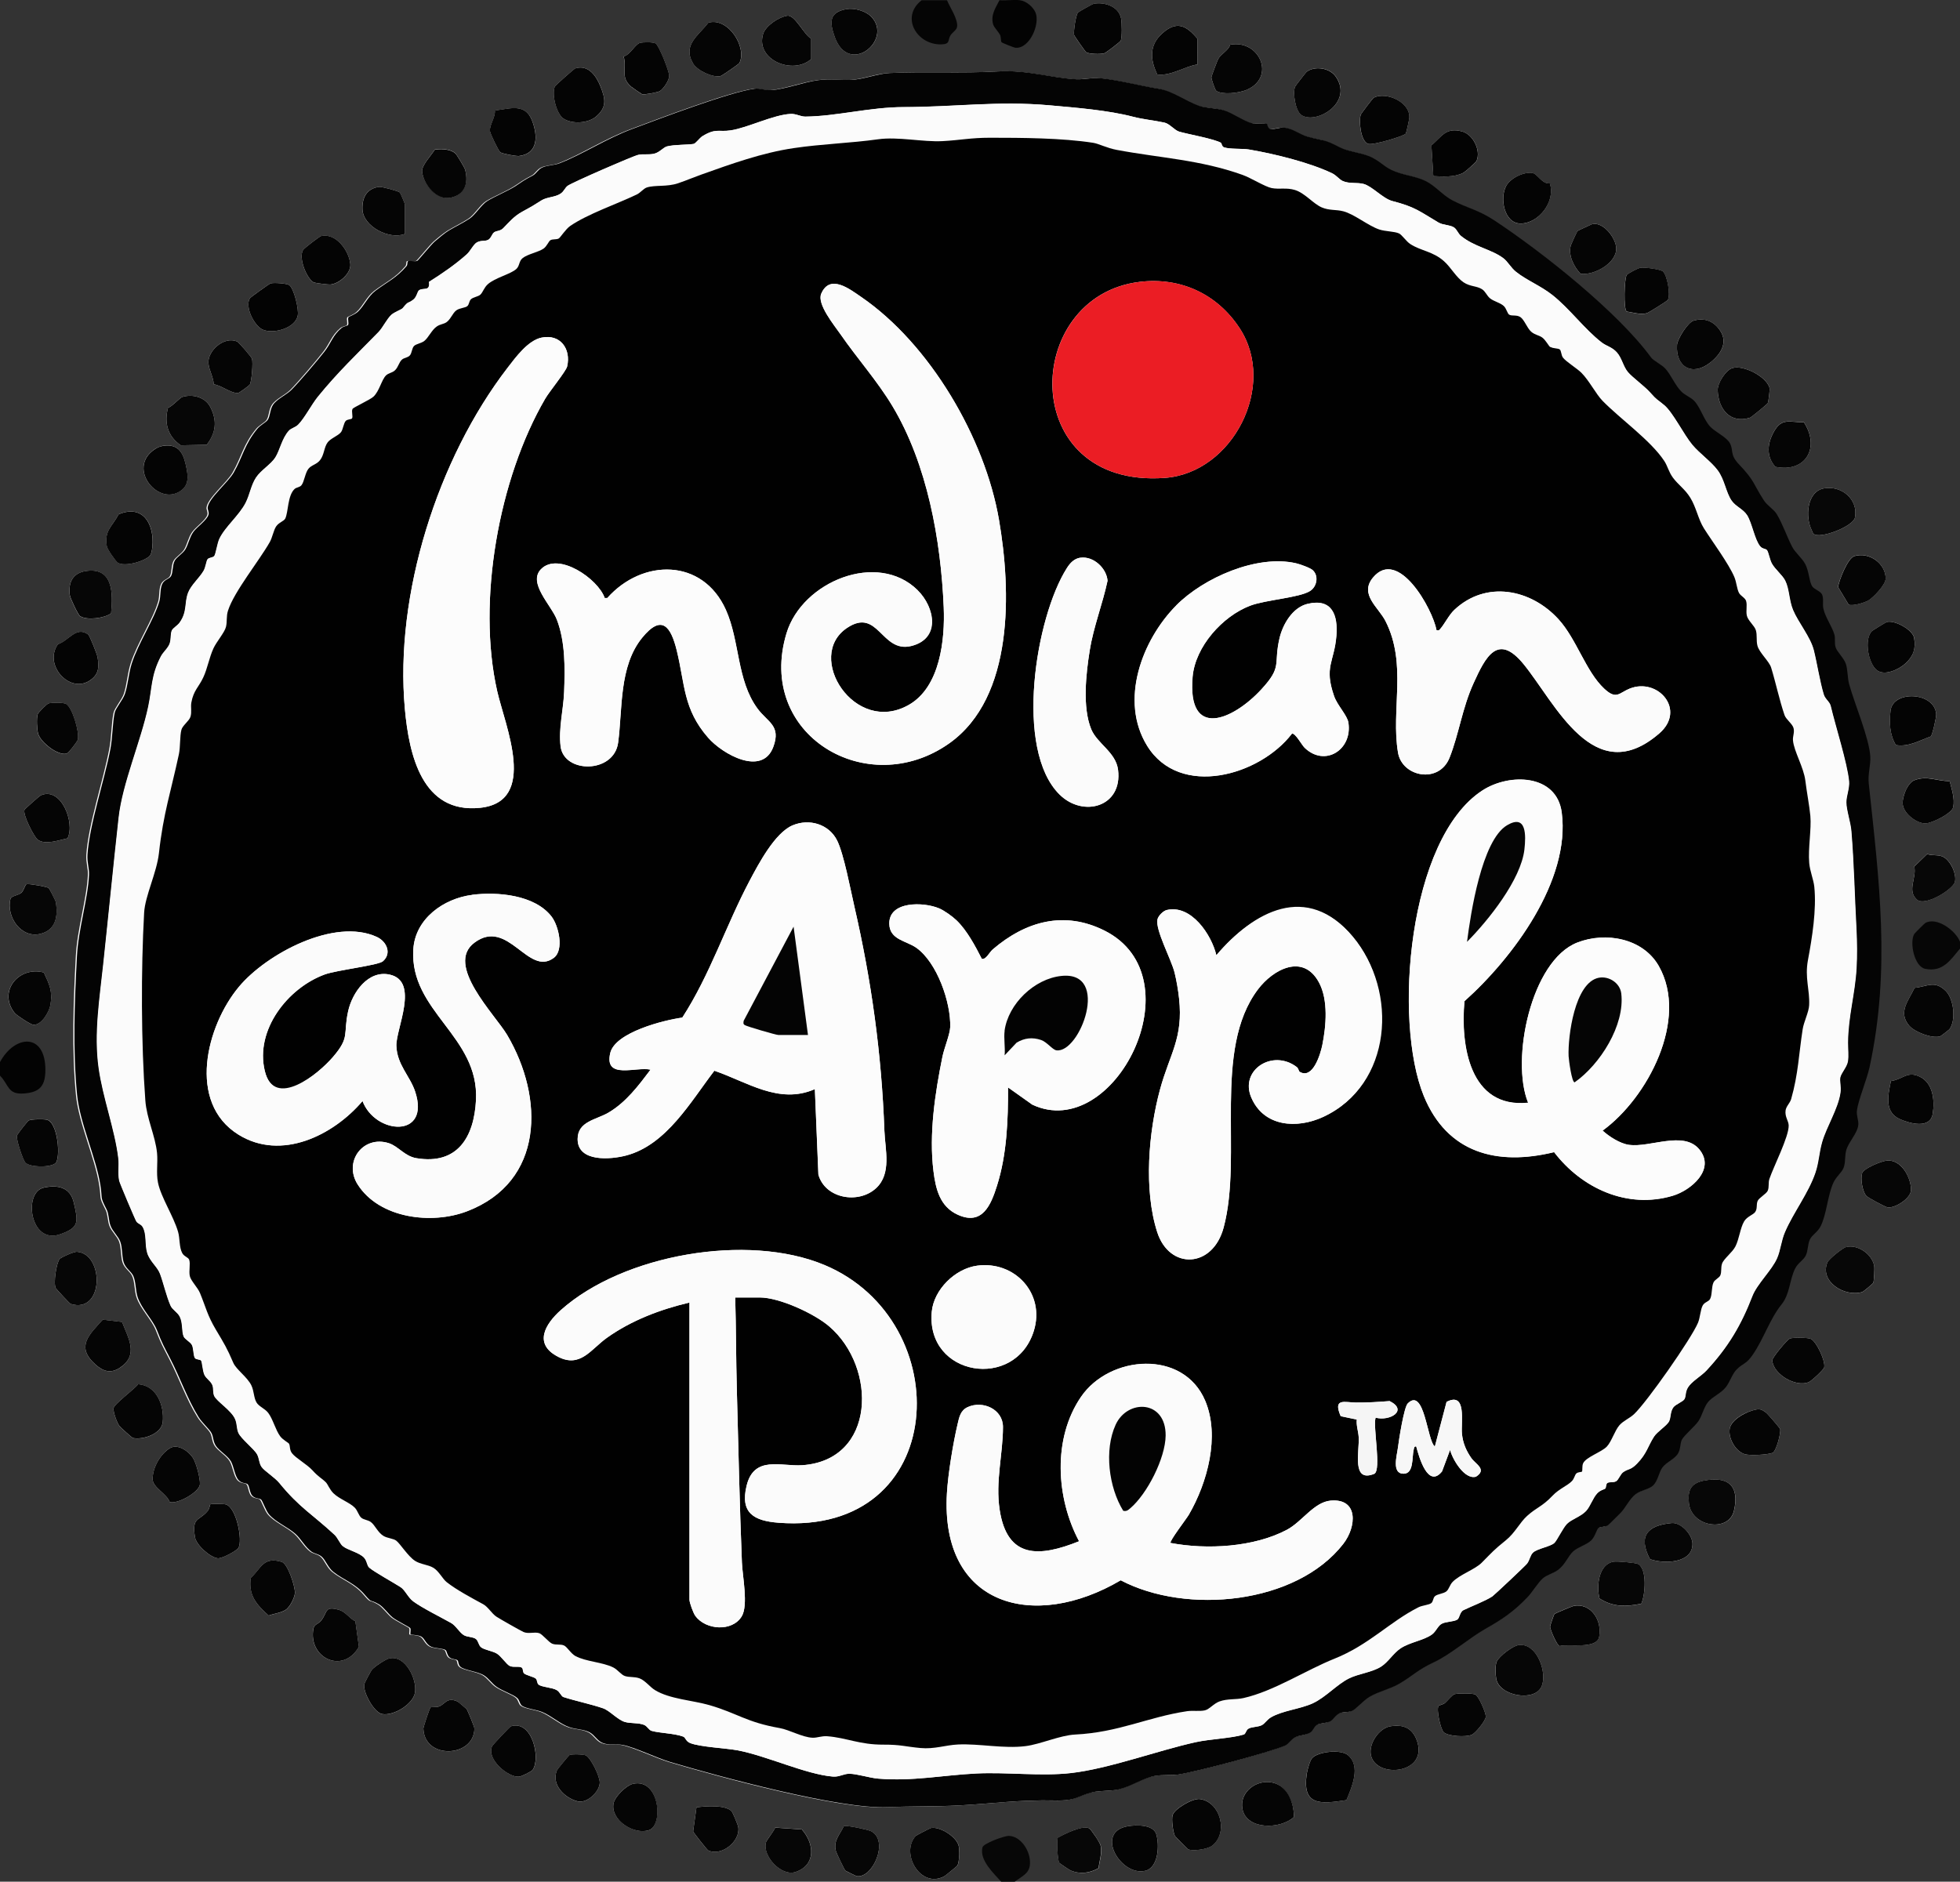 <svg xml:space="preserve" style="enable-background:new 0 0 277.68 266.64;" viewBox="0 0 277.68 266.64" y="0px" x="0px" xmlns:xlink="http://www.w3.org/1999/xlink" xmlns="http://www.w3.org/2000/svg" id="Layer_1" version="1.1">
<rect x="0" y="0" width="277.68" height="266.64" fill="#333333" stroke="none"/>
<style type="text/css">
	.st0{fill:#FDFDFD;}
	.st1{fill:#030303;}
	.st2{fill:#060606;}
	.st3{fill:#070707;}
	.st4{fill:#050505;}
	.st5{fill:#040404;}
	.st6{fill:#FBFBFB;}
	.st7{fill:#010101;}
	.st8{fill:#FCFCFC;}
	.st9{fill:#EB1D24;}
	.st10{fill:#F7F7F7;}
	.st11{fill:#F5F5F5;}
</style>
<path d="M153.9,7.42c0.42,0.25,2.02,0.3,2.54,0.14c0.29-0.09,2.23-1.61,2.32-1.76c0.24-0.39,0.18-2.63,0.07-3.18
	c-0.34-1.7-2.34-2.38-3.89-2.08c-0.16,0.03-2.15,1.15-2.23,1.25c-0.29,0.36-0.64,2.65-0.54,3.17c0.03,0.15,1.6,2.39,1.73,2.47
	L153.9,7.42z M119.94,1.29c-2.48,0.43-2.43,1.84-1.67,3.96c2,5.59,8.24,0.45,5.23-2.83c-0.78-0.85-2.42-1.33-3.55-1.13L119.94,1.29z
	 M114.91,8.38V5.47c-1-0.53-2.27-3.4-3.37-3.24c-1.16,0.17-3.07,1.4-3.43,2.59C107,8.51,112.35,10.66,114.91,8.38z M100.37,3.21
	C98.97,5.05,96.64,6.36,98.2,9c0.6,1.02,2.78,2.01,3.87,1.79c0.2-0.04,2.62-1.71,2.7-1.87c1.09-2.24-1.59-6.5-4.39-5.71H100.37z
	 M169.66,9.13l-0.02-3.65c-1.58-1.9-2.94-2.58-4.98-0.75c-1.88,1.69-1.72,3.73-0.7,5.83C166,10.78,167.72,9.44,169.66,9.13z
	 M88.34,7.99c0.51,1.7-0.51,2.92,1.05,4.29c0.13,0.11,1.48,1.04,1.57,1.08c0.26,0.11,2.17-0.27,2.46-0.41
	c0.54-0.27,1.4-1.57,1.38-2.21c-0.02-0.71-1.45-4.29-1.93-4.58c-0.35-0.21-1.81-0.19-2.23-0.07c-0.68,0.2-1.4,1.75-2.31,1.91
	L88.34,7.99z M174.29,6.33c-0.28,0.87-1.29,1.28-1.7,2.02c-0.11,0.2-0.97,2.46-0.97,2.6c-0.01,0.25,0.52,1.81,0.7,1.93
	c0.88,0.59,3.23,0.29,4.21-0.11C180.83,11.02,178.48,5.57,174.29,6.33z M81.53,9.68c-0.19,0.06-2.85,2.41-2.92,2.59
	c-0.47,1.11,0.23,3.87,1.22,4.53c1.23,0.82,3.53,0.69,4.67-0.32c1.49-1.32,1.27-2.47,0.59-4.21c-0.6-1.51-1.72-3.14-3.55-2.59
	L81.53,9.68z M185.11,10.18c-0.1,0.08-1.57,1.97-1.62,2.09c-0.38,0.88,0.05,3.37,0.82,3.97c1.97,1.54,7.57-1.64,4.93-5.41
	c-0.86-1.23-2.99-1.54-4.12-0.66L185.11,10.18z M179.47,17.61c-0.3-0.19-1.66,0-2.36-0.17c-1.06-0.27-2.72-1.46-3.94-1.82
	c-1.1-0.33-2.45-0.28-3.46-0.62c-1.82-0.62-3.77-2.11-5.73-2.42c-2.69-0.43-5.56-1.21-8.12-1.48c-1.23-0.13-2.5,0.2-3.55,0.14
	c-3.7-0.22-6.93-1.35-11.07-1.11c-5.27,0.3-10.27-0.02-15.37,0.23c-1.73,0.08-3.77,0.93-5.52,0.97c-1.57,0.04-2.78-0.19-4.52,0.03
	c-2.11,0.26-4.83,1.31-6.76,1.42c-0.85,0.05-1.54-0.3-2.33-0.2c-3.53,0.47-13.53,4.28-17.35,5.71s-7.05,3.61-10.26,4.85
	c-0.78,0.3-1.75,0.25-2.5,0.62c-0.57,0.28-0.84,0.88-1.29,1.11c-1.38,0.72-1.4,0.83-2.53,1.55c-0.97,0.63-2.84,1.41-3.93,2.07
	C68.05,29,67.17,30.48,66.35,31c-0.98,0.63-1.98,1.11-2.9,1.66c-0.59,0.35-1.48,1.1-2.03,1.58s-2.28,2.62-2.44,2.71
	c-0.37,0.21-1.15-0.1-1.36,0.09c-0.08,0.07-0.03,0.49-0.17,0.66c-1.45,1.72-2.77,2.27-4.42,3.51c-1.09,0.82-1.6,2.16-2.52,3
	c-0.4,0.37-1.26,0.68-1.3,0.74c-0.16,0.28,0.09,0.86-0.07,1.13c-0.05,0.09-0.66,0.19-0.91,0.4c-1.27,1.07-1.48,2.14-2.42,3.35
	c-1.03,1.32-3.53,4.26-4.67,5.41c-0.72,0.73-2.1,1.31-2.64,2.16c-0.44,0.7-0.37,1.6-0.75,2.13c-0.23,0.33-1.02,0.73-1.43,1.21
	c-1.87,2.24-2.08,3.98-3.37,6.23c-0.82,1.43-3.55,3.64-3.69,4.95c-0.04,0.33,0.24,0.64,0.11,1.05c-0.25,0.77-1.64,1.71-2.15,2.43
	c-0.55,0.78-0.7,1.76-1.13,2.47c-0.37,0.61-1.22,1.07-1.51,1.61c-0.34,0.65-0.22,1.59-0.5,2.14c-0.24,0.46-0.95,0.48-1.26,1.14
	c-0.34,0.74-0.19,1.71-0.41,2.47c-0.74,2.56-2.99,5.92-3.91,8.81c-0.47,1.5-0.51,2.96-0.97,4.31c-0.29,0.83-1.29,1.98-1.44,2.64
	c-0.31,1.38-0.29,3.51-0.61,5.15c-0.85,4.47-2.97,10.72-3.25,14.98c-0.07,1.11,0.26,1.91,0.22,2.84c-0.14,3.37-1.51,7.68-1.71,11.53
	c-0.34,6.36-0.6,13.28,0.02,19.68c0.39,4,2.69,8.85,3.3,12.78c0.33,2.11-0.12,1.48,0.88,3.44c0.34,0.66,0.29,1.59,0.56,2.32
	c0.3,0.8,1.1,1.48,1.37,2.23c0.33,0.9,0.22,2.02,0.47,2.89c0.27,0.91,1.09,1.32,1.38,1.98c0.38,0.84,0.31,2.06,0.61,2.99
	c0.54,1.66,2.18,3.24,2.74,4.69c0.78,2,0.98,2.28,1.91,4.09c1.39,2.69,2.39,5.67,4,8.24c0.5,0.81,1.55,1.73,1.82,2.26
	s0.21,1.16,0.61,1.79c0.46,0.72,1.66,1.39,2.13,2.19c0.44,0.74,0.56,2.12,1.12,2.71c0.44,0.46,1.03,0.35,1.25,0.55
	c0.26,0.22,0.29,1.21,0.66,1.62c0.41,0.45,0.99,0.33,1.25,0.55c0.21,0.17,0.68,1.57,1.13,2.11c0.94,1.1,2.66,1.79,3.73,2.75
	c0.83,0.74,1.4,1.89,2.27,2.52c0.44,0.32,1,0.33,1.45,0.71c0.59,0.5,0.88,1.54,1.67,2.17c1.47,1.17,3.05,1.59,4.45,3.24
	c1.11,1.31,0.62,0.55,2,1.35c0.68,0.4,1.31,1.35,1.96,1.88c0.55,0.44,2.4,1.36,2.48,1.49c0.14,0.23-0.06,0.79,0.05,0.9
	c0.05,0.06,1.09,0.07,1.5,0.3c0.53,0.3,0.67,1.11,1.43,1.45c0.54,0.24,1.73,0.23,2.04,0.48c0.2,0.16,0.2,0.73,0.54,1.02
	s0.97,0.25,1.14,0.42c0.15,0.15,0.08,0.63,0.4,0.91c0.55,0.5,2.43,0.66,3.34,1.22c0.64,0.39,1.11,1.13,1.76,1.6
	c0.82,0.6,2.42,1.11,2.95,1.61c0.35,0.33,0.33,0.82,0.66,1.08c0.52,0.42,2.06,0.58,2.87,0.9c1.33,0.54,2.54,1.69,3.85,2.15
	c0.97,0.34,1.97,0.26,2.87,0.73c0.73,0.37,1.08,1.2,1.85,1.51c0.98,0.39,1.88,0.1,2.84,0.28c1.67,0.31,4.78,1.83,6.71,2.41
	c6.99,2.09,24.07,6.72,30.78,6.41c3.38-0.15,6.74-0.07,10.08-0.24c4.95-0.25,8.57-0.82,13.67-0.71c3.15,0.07,3.01-0.58,5.34-1.16
	c1.05-0.26,2.56-0.15,3.68-0.4c1.67-0.38,3.4-1.57,5.06-1.9c1.2-0.24,2.24-0.05,3.39-0.21c2.45-0.35,12.96-3.13,15.11-4.09
	c0.58-0.26,0.85-0.9,1.45-1.19c0.63-0.31,1.59-0.28,2.18-0.7c0.4-0.28,0.49-0.82,0.88-1.04c0.49-0.29,1.33-0.21,1.89-0.51
	c0.5-0.26,0.78-0.97,1.45-1.19c0.52-0.17,1.07-0.06,1.63-0.29s1.64-1.52,2.54-2.02c1.27-0.72,2.9-1.08,4.17-1.83
	c2.04-1.2,2.42-1.86,4.89-3.03s5-3.44,7.27-4.72c2.45-1.39,4.04-2.44,6.03-4.53c0.66-0.69,1.49-2.07,2.15-2.65
	c0.57-0.5,1.5-0.7,2.16-1.2c1.03-0.77,1.41-1.96,2.16-2.64c0.63-0.57,1.9-0.93,2.54-1.54c0.53-0.51,0.79-1.58,1.01-1.75
	c0.28-0.22,1.04-0.13,1.38-0.42s1.06-1.07,1.58-1.54c0.91-0.85,1.41-2.2,2.39-2.89c0.74-0.52,1.79-0.62,2.41-1.19
	c0.69-0.64,0.81-1.82,1.31-2.53c0.54-0.76,1.8-1.21,2.26-2.06c0.36-0.66,0.25-1.34,0.51-1.89s1.9-1.95,2.37-2.67
	c0.54-0.83,0.79-2.01,1.37-2.71s1.76-1.16,2.49-2.07c0.59-0.74,0.93-1.91,1.55-2.53c0.88-0.86,1.33-0.7,2.26-2.06
	c1.61-2.35,2.41-5.06,4.11-7.17c1.17-1.44,1.12-3.48,1.9-5.05c0.41-0.82,1.19-1.19,1.51-1.85c0.34-0.71,0.25-1.59,0.59-2.29
	c0.32-0.66,1.1-1.03,1.51-1.85c0.86-1.72,0.98-4.3,1.79-6.13c0.39-0.88,1.2-1.46,1.46-2.14c0.31-0.81,0.16-1.64,0.38-2.5
	c0.3-1.13,1.58-2.38,1.71-3.59c0.08-0.7-0.29-1.29-0.19-2.07c0.19-1.44,1.41-4.35,1.79-6.14c3-13.9,1.35-26.44-0.12-40.19
	c-0.14-1.35,0.29-2.56,0.22-3.81c-0.15-2.64-2.21-7.43-2.99-10.23c-0.25-0.89-0.19-2.04-0.47-2.89s-1.26-1.7-1.46-2.38
	c-0.18-0.61,0-1.23-0.16-1.76c-0.36-1.24-1.32-2.5-1.57-3.71c-0.13-0.65,0.09-1.39-0.18-1.98c-0.23-0.51-1.15-0.73-1.43-1.21
	c-0.41-0.7-0.43-2.14-0.96-3.12c-0.46-0.86-1.43-1.6-1.86-2.46c-0.78-1.52-1.29-3.1-2.15-4.57c-0.42-0.72-1.37-1.25-1.85-1.99
	c-1.59-2.49-1.23-2.69-3.53-5.11c-1.36-1.43-0.7-1.95-1.3-3.02c-0.45-0.81-2.09-1.59-2.75-2.29c-0.93-0.99-1.42-2.78-2.3-3.69
	c-0.5-0.52-1.26-0.78-1.81-1.31c-0.87-0.86-1.48-2.37-2.27-3.25c-0.54-0.59-1.66-1.09-2.02-1.58c-4.7-6.42-15.27-14.83-22.14-19.38
	c-2.36-1.56-3.82-1.75-6-2.88c-1.32-0.69-2.4-2.04-3.76-2.72c-1.54-0.78-3.35-0.85-4.89-1.59c-1.11-0.53-1.84-1.39-3.11-1.93
	s-3.09-0.69-4.23-1.29c-2.33-1.22-2.11-0.85-4.51-1.49c-1.11-0.3-2.14-1.17-3.3-1.28c-0.74-0.07-1.58,0.33-2.06,0.16
	c-0.31-0.11-0.32-0.56-0.44-0.64L179.47,17.61z M199.15,18.95c0.08-0.09,0.5-2.04,0.51-2.27c0.12-2.21-3.26-3.72-5.03-2.85
	c-0.14,0.07-1.82,2.3-1.87,2.45c-0.26,0.92-0.01,3.78,1.08,4.11c0.7,0.21,4.99-1.08,5.3-1.44H199.15z M70.86,21.57
	c0.26,0.21,2.25,0.59,2.68,0.54c2.75-0.33,2.65-2.9,1.87-4.96c-0.97-2.55-3.04-1.77-5.29-1.48c0.08,0.96-0.78,2.05-0.7,2.91
	c0.04,0.38,1.24,2.83,1.45,3L70.86,21.57z M209.21,22.77c0.62-1.48-0.52-3.73-2.08-4.15c-2.28-0.6-2.82,0.68-4.33,1.98l0.27,4.36
	c1.4,0.05,2.89,0.18,4.19-0.44c0.34-0.16,1.89-1.57,1.96-1.75H209.21z M64.49,21.71c-0.67-0.62-2.02-0.65-2.89-0.52
	c-0.51,0.83-1.9,2.27-1.8,3.13c0.23,1.82,2.11,4.09,4.05,3.68c1.94-0.41,2.55-2.05,2.04-3.99c-0.08-0.3-1.19-2.12-1.4-2.32V21.71z
	 M219.57,25.98c-1.1,0.17-1.75-1.37-2.51-1.47c-1.24-0.16-3.06,0.73-3.68,1.84c-0.95,1.72-0.28,5.29,2,5.33
	c2.59,0.04,5.03-3.15,4.18-5.69L219.57,25.98z M57.36,33.15v-4.2c0-0.09-0.65-1.62-0.72-1.68c-0.24-0.21-2.58-0.84-2.95-0.79
	c-1.72,0.23-2.42,1.49-2.35,3.19c0.11,2.43,3.8,4.34,6.01,3.48H57.36z M223.5,32.73c-0.08,0.07-0.93,1.93-0.96,2.04
	c-0.38,1.45,0.42,2.99,1.38,4.03c1.98,0.24,5.12-1.54,5.06-3.61c-0.04-1.46-1.86-3.85-3.44-3.42
	C225.43,31.8,223.58,32.66,223.5,32.73z M45.53,33.44c-0.29,0.06-2.47,1.77-2.59,1.98c-0.69,1.15,0.51,4.02,1.46,4.58
	c0.19,0.11,2.12,0.35,2.45,0.32c1.24-0.13,2.89-1.58,2.78-2.89c-0.16-1.84-1.98-4.44-4.1-3.98V33.44z M235.62,38.49
	c-0.37-0.34-2.62-0.62-3.19-0.55c-0.35,0.04-1.87,0.86-1.98,1.03c-0.34,0.57-0.46,4.79-0.01,5.18c0.9,0.14,2.01,0.5,2.9,0.23
	c0.17-0.05,2.84-1.72,2.93-1.86c0.42-0.7-0.07-3.47-0.66-4.02L235.62,38.49z M40.98,40.4c-0.33-0.24-2.19-0.38-2.65-0.24
	c-0.17,0.05-2.84,1.95-2.93,2.11c-0.74,1.24,0.63,3.9,1.8,4.43c1.47,0.67,4.61-0.15,4.98-1.97C42.37,43.81,41.64,40.87,40.98,40.4z
	 M239.93,45.44c-0.8,0.24-2.29,2.58-2.34,3.43c-0.21,3.13,2.16,4.5,4.69,2.52c1.48-1.16,2.58-2.82,1.42-4.54
	C242.82,45.53,241.51,44.98,239.93,45.44z M30.28,54.46c1.06,0.13,2.41,1.29,3.45,1.23c0.18-0.01,1.6-1.08,1.66-1.19
	c0.27-0.48,0.48-3.11,0.31-3.67c-0.07-0.23-1.87-2.34-2.11-2.44c-1.86-0.79-4.2,1.33-4.06,3.08C29.61,52.46,30.24,53.44,30.28,54.46
	z M245.45,52.15c-0.94,0.28-2.14,2.12-2.1,3.18c0.11,2.63,1.73,4.74,4.58,3.86c0.16-0.05,2.43-1.91,2.51-2.05
	c0.11-0.19,0.32-1.94,0.26-2.17C250.26,53.34,246.99,51.69,245.45,52.15L245.45,52.15z M25.85,56.24c-0.37,0.11-1.43,1.33-2.05,1.55
	c-0.56,2.13-0.06,4.04,1.81,5.31l3.67-0.07c1.3-1.66,1.52-3.4,0.53-5.33C29.08,56.28,27.33,55.8,25.85,56.24z M255.56,59.83
	c-2.05,0.01-3.12-0.67-4.24,1.32c-0.94,1.67-1.14,3.48,0.2,4.99c4.32,0.88,6.38-2.73,4.04-6.32L255.56,59.83z M22.98,63.2
	c-0.37,0.07-0.7,0.22-1.02,0.42c-4.2,2.74,0.68,8.43,3.84,5.76c1.09-0.92,0.78-2.32,0.49-3.62c-0.42-1.86-1.24-2.93-3.32-2.57
	L22.98,63.2z M258.42,69.2c-2.45,0.43-2.7,4.05-1.74,5.95c0.08,0.15,0.12,0.36,0.24,0.48c0.82,0.84,5.63-1.02,5.88-2.29
	C263.3,70.79,260.92,68.76,258.42,69.2z M21.29,78.67c0.19-0.25,0.28-0.91,0.31-1.25c0.28-3.13-1.32-6-4.78-4.55
	c-0.96,1.8-2.04,2.27-1.68,4.53c0.07,0.43,1.22,2.08,1.53,2.31c0.93,0.68,4.01-0.2,4.63-1.05L21.29,78.67z M261.89,85.65
	c0.5,0.29,2.3-0.26,2.81-0.57c0.75-0.44,2.44-2.23,2.44-3.1c0-2.15-2.31-3.81-4.42-3.19c-0.96,0.28-2.16,3.38-2.33,4.38l1.49,2.47
	L261.89,85.65z M11.35,87.32c0.94,0.62,3.44,0.31,4.38-0.4c0.3-2.86,0.29-6.6-3.6-5.99c-1.84,0.29-2.48,1.63-2.25,3.4
	c0.06,0.45,1.18,2.81,1.46,3L11.35,87.32z M267.29,88.15c-0.12,0.04-2,1.19-2.09,1.28c-1.12,1.16-0.53,4.55,0.7,5.53
	c1.1,0.88,3.18-0.11,4.1-0.98c1.1-1.04,1.43-2.06,1.19-3.58c-0.19-1.16-2.77-2.59-3.89-2.25L267.29,88.15z M8.22,91.28
	c-2.09,2.87,1.54,6.96,4.39,5.23c1.37-0.84,1.47-1.91,1.21-3.38c-0.08-0.47-1.1-3.05-1.34-3.22c-1.68-1.23-2.77,0.92-4.26,1.38
	V91.28z M273.54,104.36c0.22-0.19,0.8-2.72,0.77-3.15c-0.22-3.18-6.13-3.45-6.47-0.51c-0.19,1.64-0.13,3.48,0.76,4.88
	C270.42,105.88,271.93,104.93,273.54,104.36z M6.89,99.67c-0.27,0.08-1.48,1.29-1.56,1.56c-0.17,0.58-0.1,2.09,0.06,2.72
	c0.32,1.22,2.8,3.19,4.04,2.84c0.26-0.07,1.54-1.7,1.6-2.01c0.21-1.08-0.76-4.48-1.68-5.03c-0.36-0.22-2.04-0.2-2.47-0.07
	L6.89,99.67z M276.22,110.68c-1.84,0-3.16-0.83-5-0.13c-1.01,0.39-1.81,2.51-1.64,3.52c0.21,1.26,1.94,2.6,3.19,2.6
	c0.91,0,3.78-1.4,3.95-2.31c0.25-1.25-0.22-2.51-0.5-3.69V110.68z M9.57,118.79c1.11-2.21-0.92-7.39-3.81-6.08
	c-0.14,0.06-2.23,1.9-2.29,2.04c-0.28,0.66,1.36,3.86,1.88,4.24C6.41,119.78,8.42,119.03,9.57,118.79z M273.02,121.02l-1.82,1.76
	c0.36,1.63-1.06,3.4,0.36,4.68c1.17,1.06,5.2-1.5,5.41-2.52c0.22-1.13-0.52-2.71-1.43-3.38c-0.78-0.57-1.61-0.23-2.52-0.55V121.02z
	 M6.9,125.84c-0.24-0.2-2.78-0.64-3.14-0.55c-0.23,0.06-0.37,0.88-0.75,1.22c-0.44,0.4-1.38,0.41-1.54,0.86
	C0.85,129.93,3,133,5.71,132.33c2.18-0.53,2.53-2.48,2.19-4.5c-0.04-0.25-0.9-1.91-1.01-1.99L6.9,125.84z M6.21,137.81
	c-3.55-0.96-6.55,2.67-4.16,5.71c0.29,0.36,2.26,1.65,2.64,1.69c1.17,0.12,2.27-1.8,2.45-2.82c0.33-1.93-0.15-2.93-0.94-4.58H6.21z
	 M276.17,145.87c0.97-1.24,0.66-4.3-0.52-5.46c-1.57-1.55-2.62-0.61-4.41-0.43c-0.84,1.82-2.39,3.44-0.76,5.36
	c0.78,0.92,3.26,1.86,4.39,1.51C274.95,146.83,276.12,145.93,276.17,145.87z M267.89,153.19c-0.42,2.02-0.96,4.44,1.32,5.42
	c1.4,0.6,4.26,1.42,4.61-0.81c0.3-1.89,0.04-4.38-1.9-5.26C270.2,151.76,269.59,152.94,267.89,153.19z M7.86,164.83
	c0.76-0.67,0.38-5.86-1.26-6.18c-0.47-0.09-2.12-0.08-2.52,0.11c-0.13,0.06-1.65,1.96-1.68,2.17c-0.1,0.59,0.82,3.35,1.19,3.79
	c0.59,0.7,3.53,0.76,4.28,0.1L7.86,164.83z M267.3,164.46c-0.72,0.07-3.27,1.09-3.49,1.79c-0.24,0.79,0.02,2.52,0.57,3.18
	c0.25,0.3,2.81,1.65,3.09,1.67c1.13,0.07,3.27-1.32,3.27-2.49C270.74,166.81,269.34,164.25,267.3,164.46L267.3,164.46z M6.17,168.3
	c-2.89,0.65-1.93,8.03,2.29,6.61c2.81-0.94,2.62-1.76,1.99-4.52c-0.49-2.12-2.22-2.56-4.28-2.1L6.17,168.3z M261.54,176.71
	c-0.47,0.12-2.44,1.7-2.64,2.17c-1.16,2.72,2.42,4.97,4.93,4.21c0.15-0.04,1.53-1.19,1.57-1.31c0.11-0.32,0.2-2.02,0.12-2.42
	c-0.32-1.67-2.35-3.07-3.98-2.64L261.54,176.71z M8.46,178.39c-0.45,0.48-0.94,3.49-0.55,4.16c0.08,0.14,1.95,2.17,2.1,2.22
	c4.75,1.47,4.78-7.13,0.88-7.39C10.49,177.35,8.69,178.15,8.46,178.39z M14.56,187c-1.93,2.15-3.84,3.81-1.1,6.31
	c1.15,1.05,2.25,1.37,3.56,0.49c2.64-1.79,1.19-4.11,0.27-6.47l-2.73-0.32L14.56,187z M253.61,189.66
	c-0.37,0.11-2.57,2.71-2.53,3.13c0.2,2.02,3.35,3.8,5.14,3.08c0.42-0.17,2.15-1.77,2.22-2.1c0.21-0.9-1.07-3.64-1.88-4.04
	C256.15,189.53,254.08,189.52,253.61,189.66z M19.59,196.14c-0.55,0.73-3.45,2.82-3.51,3.44c-0.05,0.53,0.5,2.06,0.85,2.51
	c0.15,0.19,1.78,1.67,1.91,1.69c1.49,0.29,4.05-0.61,4.22-2.27c0.23-2.31-0.84-5.15-3.47-5.36V196.14z M248.82,199.73
	c-1.24,0.21-3.55,1.32-3.77,2.73s0.84,3.2,2.13,3.6c0.75,0.23,3.19,0.09,3.93-0.18c0.54-0.2,1.23-2.86,1.09-3.38
	c-0.04-0.15-1.78-2.17-2-2.33C249.71,199.82,249.46,199.62,248.82,199.73L248.82,199.73z M24.04,212.84
	c1.15,0.35,4.18-1.43,4.28-2.48c0.08-0.81-0.52-3.06-1-3.8c-0.6-0.93-2.14-2-3.21-1.37c-1.4,0.82-2.53,2.84-2.48,4.47
	C21.67,210.79,23.68,211.73,24.04,212.84z M241.37,209.82c-1.88,0.39-2.28,1.41-2.09,3.19c0.37,3.41,5.65,4.15,6.38,1.1
	c0.84-3.54-0.81-4.99-4.28-4.28L241.37,209.82z M33.79,219.32c0.61-1.04-0.26-5.69-1.8-6.14c-0.31-0.09-2.07-0.12-2.2-0.01
	c-0.06,0.05-0.1,0.61-0.37,0.94c-1.23,1.47-2.26,0.8-1.8,3.69c0.18,1.17,2.19,2.91,3.23,3.01
	C31.47,220.87,33.54,219.75,33.79,219.32z M236.83,215.82c-3.42,0.32-4.78,1.81-3.08,5.11c1.94,0.72,6.06,0.63,6.03-2.17
	C239.77,217.46,238.14,215.7,236.83,215.82z M40.72,227.92c0.45-0.43,1.04-1.56,1.07-2.19c0.04-0.89-0.99-4.13-1.87-4.4
	c-2.62-0.79-2.89,0.86-4.39,2.29c-0.35,2.49,0.85,3.8,2.54,5.32c0.81-0.31,2.02-0.4,2.66-1.01L40.72,227.92z M232.53,227.25
	c0.56-1.24,0.86-4.85-0.44-5.61c-0.32-0.19-2.98-0.42-3.47-0.34c-2.17,0.35-2.46,3.48-2.01,5.22c1.94,1.23,3.72,1.18,5.92,0.74
	V227.25z M222.9,227.57c-0.17,0.03-2.61,1.03-2.7,1.15c-0.06,0.07-0.6,1.63-0.6,1.77c0.01,0.45,0.97,2.67,1.34,2.75
	c1.28-0.34,5.27,0.5,5.61-1.29c0.46-2.33-1.14-4.88-3.66-4.39L222.9,227.57z M50.35,229.74c-0.88-0.39-1.37-1.35-2.34-1.62
	c-2.09-0.58-1.56,0.33-2.54,1.55c-0.37,0.47-0.95,0.48-1.07,1.09c-0.81,4.11,4.13,6.6,6.44,2.6l-0.5-3.62L50.35,229.74z
	 M215.23,233.1c-0.91,0.1-2.84,1.59-3.19,2.35c-0.25,0.54-0.18,1.85-0.07,2.46c0.44,2.43,5.49,3.32,6.44,1.04
	c0.82-1.97-0.66-6.11-3.19-5.84L215.23,233.1z M55.14,235.01c-0.52,0.13-2.13,1.16-2.47,1.63c-0.19,0.25-1.04,1.85-1.07,2.07
	c-0.16,1.15,1.4,3.97,2.53,4.18c1.62,0.3,4.37-1.38,4.66-3.01c0.34-1.92-1.4-5.43-3.65-4.86L55.14,235.01z M204.54,245.47
	c0.66,0.59,3.12,0.7,3.96,0.36c0.53-0.21,1.99-2.03,2-2.57c0-0.61-0.99-2.84-1.46-3.13c-0.35-0.21-2.51-0.2-2.95-0.07
	c-0.38,0.11-0.99,0.94-1.38,1.26c-0.25,0.21-0.85,0.31-0.91,0.41C203.47,242.25,204.1,245.08,204.54,245.47L204.54,245.47z
	 M60.99,241.95c-0.12,0.1-1.01,2.79-1.01,2.96c0.12,4.52,7.22,4.13,7.23,0.01c0-0.23-0.96-2.57-1.11-2.75
	c-0.06-0.07-1.24-1.05-1.31-1.08c-1.52-0.65-1.73,0.42-2.62,0.73C61.81,241.95,61.11,241.86,60.99,241.95z M72.41,244.61
	c-0.19,0.06-2.6,2.66-2.68,2.83c-0.86,1.86,2.31,4.45,3.81,4.32c0.33-0.03,1.76-0.72,1.94-0.97c1.15-1.69-0.08-7.07-3.06-6.18
	L72.41,244.61z M196.98,244.62c-1.61,0.27-3.1,2.45-2.76,4.09c0.68,3.31,7.93,2.7,6.6-1.8
	C200.25,244.99,198.96,244.29,196.98,244.62L196.98,244.62z M190.97,248.71c-1.03-0.87-4.24-0.52-5.09,0.42
	c-0.3,0.34-0.66,1.65-0.74,2.14c-0.74,4.67,1.91,4.38,5.61,3.81c0.76-1.84,2.08-4.79,0.21-6.37H190.97z M80.69,248.69
	c-0.12,0.07-1.73,2.04-1.79,2.17c-0.84,2.05,1.1,3.94,2.94,4.4c1.34,0.33,3.11-1.4,3.13-2.65c0-0.89-1.22-3.42-1.93-3.84
	c-0.31-0.19-2.08-0.22-2.35-0.07V248.69z M183.32,257.48c0-1.97-0.94-4.43-3.07-4.89c-2.24-0.48-4.69,1.34-4.23,3.74
	C176.58,259.32,181.4,259.24,183.32,257.48z M89.69,252.77c-0.96,0.21-2.58,1.79-2.77,2.78c-0.45,2.37,2.94,4.48,5.01,3.79
	S93.45,251.94,89.69,252.77L89.69,252.77z M168.29,262.02c0.6,0.35,2.75,0.02,3.39-0.46c2.4-1.79,1.24-6.25-1.71-6.64
	c-0.96-0.13-3.56,1.35-3.85,2.28c-0.18,0.6,0.05,2.37,0.32,2.94c0.06,0.12,1.73,1.81,1.84,1.87L168.29,262.02z M103.62,256.62
	c-0.95-0.9-3.73-0.69-4.95-0.51l-0.47,3.4c0.04,0.17,1.96,2.61,2.12,2.69c1.85,0.91,4.6-1.26,4.27-3.3
	C104.53,258.56,103.81,256.8,103.62,256.62z M119.56,258.76c-0.59,1.24-1.54,2.07-1.13,3.57c0.07,0.25,1.22,2.65,1.33,2.75
	c0.07,0.06,1.5,0.76,1.59,0.78c2.26,0.4,4.65-4.98,2.08-6.36c-0.45-0.24-3.59-0.89-3.87-0.73V258.76z M159.78,258.78
	c-4.73,0.8-1.02,7.13,2.46,6.32c1.91-0.44,2.04-3.69,1.57-5.19C163.37,258.51,160.97,258.58,159.78,258.78L159.78,258.78z
	 M109.83,258.98c-0.2,0.51-1.21,1.75-1.3,2.07c-0.56,1.88,2.14,4.92,4.21,4.2c2.9-1,2.64-4.02,0.87-6.02l-3.77-0.26L109.83,258.98z
	 M131.91,259.03c-0.12,0.02-2.1,1.04-2.19,1.14c-2.18,2.46,0.69,7.5,4.05,5.72c0.11-0.06,1.78-1.42,1.85-1.51
	c0.32-0.43,0.31-2.08,0.24-2.67c-0.18-1.35-2.61-2.91-3.94-2.68H131.91z M150.05,263.95c0.05,0.09,1.47,1.04,1.65,1.11
	c1.34,0.57,2.7,0.38,3.95-0.33c0.13-1.05,0.52-2.13,0.3-3.19c-0.09-0.43-1.34-2.27-1.62-2.45c-0.85-0.52-3.56,0.8-4.44,1.32
	c-0.24,0.4-0.02,3.2,0.18,3.55L150.05,263.95z" class="st0"></path>
<path d="M0,150.5c2.1-3.89,6.42-4.19,6.43,1.08c0,2.25-0.74,3.21-3.06,3.37s-2.08-1.22-3.37-2.53V150.5z" class="st1"></path>
<path d="M277.68,134.42c-1.36,1.62-2.43,3.36-4.91,2.87c-1.56-0.3-2.26-3.73-1.58-4.93c0.05-0.1,1.46-1.5,1.56-1.56
	c1.61-0.94,4.33,1.07,4.93,2.65v0.96V134.42z" class="st2"></path>
<path d="M144.48,0.03c0.89,0.11,1.86,0.91,2.22,1.74c0.68,1.56-0.78,5.14-2.82,5c-0.21-0.01-1.93-0.7-1.99-0.79
	c-0.13-0.18-0.04-0.74-0.23-1.08c-0.25-0.45-0.84-1.03-0.96-1.45c-0.37-1.35,0.34-2.3,0.9-3.42C142.52,0.11,143.58-0.08,144.48,0.03
	L144.48,0.03z" class="st1"></path>
<path d="M143.76,266.64h-1.92c-1.06-1.2-3.1-3.04-2.65-4.87c0.13-0.54,3.06-1.63,3.73-1.62
	c1.58,0.03,2.79,1.82,2.97,3.27c0.24,1.93-0.78,2.23-2.14,3.22H143.76z" class="st3"></path>
<path d="M134.16,0.03c0.41,0.99,1.55,2.64,1.44,3.72c-0.05,0.51-0.65,0.81-0.93,1.24c-0.44,0.67,0.03,1.28-1.35,1.3
	c-3.5,0.05-5.76-3.93-2.75-6.25h3.6L134.16,0.03z" class="st4"></path>
<path d="M179.47,17.61c0.12,0.07,0.13,0.53,0.44,0.64c0.48,0.17,1.32-0.23,2.06-0.16c1.16,0.11,2.19,0.98,3.3,1.28
	c2.39,0.64,2.18,0.28,4.51,1.49c1.14,0.6,2.9,0.73,4.23,1.29s2,1.4,3.11,1.93c1.54,0.74,3.35,0.81,4.89,1.59
	c1.36,0.69,2.43,2.04,3.76,2.72c2.18,1.13,3.64,1.32,6,2.88c6.87,4.55,17.44,12.96,22.14,19.38c0.36,0.49,1.48,0.99,2.02,1.58
	c0.8,0.88,1.4,2.39,2.27,3.25c0.54,0.54,1.31,0.8,1.81,1.31c0.89,0.92,1.37,2.7,2.3,3.69c0.66,0.7,2.3,1.47,2.75,2.29
	c0.6,1.08-0.06,1.59,1.3,3.02c2.29,2.42,1.93,2.62,3.53,5.11c0.47,0.74,1.43,1.27,1.85,1.99c0.86,1.47,1.37,3.05,2.15,4.57
	c0.43,0.85,1.4,1.6,1.86,2.46c0.53,0.99,0.55,2.42,0.96,3.12c0.28,0.48,1.2,0.7,1.43,1.21c0.26,0.59,0.04,1.33,0.18,1.98
	c0.25,1.21,1.21,2.47,1.57,3.71c0.15,0.53-0.02,1.15,0.16,1.76c0.2,0.68,1.18,1.53,1.46,2.38s0.22,2,0.47,2.89
	c0.77,2.79,2.83,7.59,2.99,10.23c0.07,1.24-0.36,2.45-0.22,3.81c1.47,13.75,3.12,26.29,0.12,40.19c-0.39,1.79-1.61,4.7-1.79,6.14
	c-0.1,0.79,0.26,1.38,0.19,2.07c-0.13,1.21-1.41,2.45-1.71,3.59c-0.23,0.85-0.07,1.69-0.38,2.5c-0.27,0.68-1.08,1.26-1.46,2.14
	c-0.81,1.82-0.93,4.41-1.79,6.13c-0.41,0.82-1.19,1.19-1.51,1.85c-0.34,0.71-0.25,1.59-0.59,2.29c-0.32,0.66-1.1,1.03-1.51,1.85
	c-0.79,1.57-0.74,3.61-1.9,5.05c-1.7,2.1-2.5,4.82-4.11,7.17c-0.93,1.36-1.39,1.19-2.26,2.06c-0.63,0.62-0.96,1.78-1.55,2.53
	c-0.73,0.91-1.88,1.34-2.49,2.07s-0.83,1.88-1.37,2.71c-0.47,0.72-2.1,2.09-2.37,2.67s-0.15,1.23-0.51,1.89
	c-0.47,0.85-1.73,1.3-2.26,2.06c-0.5,0.7-0.62,1.88-1.31,2.53c-0.61,0.57-1.67,0.67-2.41,1.19c-0.98,0.7-1.47,2.05-2.39,2.89
	c-0.51,0.48-1.24,1.26-1.58,1.54s-1.1,0.2-1.38,0.42c-0.21,0.17-0.47,1.24-1.01,1.75c-0.64,0.61-1.91,0.97-2.54,1.54
	c-0.74,0.68-1.13,1.88-2.16,2.64c-0.66,0.5-1.59,0.7-2.16,1.2c-0.66,0.58-1.49,1.96-2.15,2.65c-2,2.09-3.58,3.14-6.03,4.53
	c-2.27,1.29-4.88,3.6-7.27,4.72s-2.85,1.83-4.89,3.03c-1.27,0.75-2.9,1.11-4.17,1.83c-0.9,0.51-1.96,1.79-2.54,2.02
	s-1.11,0.12-1.63,0.29c-0.67,0.22-0.95,0.93-1.45,1.19c-0.56,0.29-1.4,0.21-1.89,0.51c-0.39,0.23-0.48,0.76-0.88,1.04
	c-0.59,0.41-1.55,0.39-2.18,0.7c-0.6,0.29-0.87,0.93-1.45,1.19c-2.15,0.95-12.66,3.73-15.11,4.09c-1.14,0.16-2.19-0.02-3.39,0.21
	c-1.66,0.33-3.4,1.52-5.06,1.9c-1.11,0.25-2.63,0.14-3.68,0.4c-2.34,0.57-2.2,1.23-5.34,1.16c-5.1-0.11-8.72,0.45-13.67,0.71
	c-3.34,0.17-6.7,0.09-10.08,0.24c-6.71,0.3-23.79-4.33-30.78-6.41c-1.93-0.58-5.04-2.1-6.71-2.41c-0.96-0.18-1.86,0.11-2.84-0.28
	c-0.77-0.31-1.13-1.13-1.85-1.51c-0.91-0.46-1.91-0.39-2.87-0.73c-1.31-0.45-2.52-1.61-3.85-2.15c-0.81-0.33-2.35-0.48-2.87-0.9
	c-0.33-0.27-0.3-0.76-0.66-1.08c-0.53-0.5-2.13-1.01-2.95-1.61c-0.65-0.47-1.12-1.21-1.76-1.6c-0.91-0.56-2.79-0.72-3.34-1.22
	c-0.32-0.29-0.25-0.77-0.4-0.91c-0.17-0.17-0.79-0.12-1.14-0.42s-0.35-0.85-0.54-1.02c-0.31-0.26-1.49-0.24-2.04-0.48
	c-0.76-0.33-0.9-1.15-1.43-1.45c-0.41-0.23-1.45-0.24-1.5-0.3c-0.1-0.12,0.09-0.67-0.05-0.9c-0.08-0.12-1.93-1.05-2.48-1.49
	c-0.66-0.53-1.28-1.48-1.96-1.88c-1.38-0.8-0.88-0.04-2-1.35c-1.4-1.65-2.97-2.07-4.45-3.24c-0.79-0.63-1.08-1.67-1.67-2.17
	c-0.45-0.38-1.01-0.39-1.45-0.71c-0.88-0.64-1.44-1.78-2.27-2.52c-1.07-0.95-2.79-1.65-3.73-2.75c-0.46-0.54-0.92-1.94-1.13-2.11
	c-0.26-0.21-0.84-0.09-1.25-0.55c-0.37-0.41-0.4-1.4-0.66-1.62c-0.23-0.19-0.81-0.08-1.25-0.55c-0.57-0.59-0.69-1.98-1.12-2.71
	c-0.47-0.8-1.67-1.47-2.13-2.19c-0.4-0.63-0.33-1.24-0.61-1.79s-1.32-1.45-1.82-2.26c-1.6-2.57-2.61-5.56-4-8.24
	c-0.93-1.81-1.13-2.09-1.91-4.09c-0.57-1.45-2.2-3.04-2.74-4.69c-0.3-0.93-0.23-2.15-0.61-2.99c-0.3-0.66-1.12-1.07-1.38-1.98
	s-0.14-1.98-0.47-2.89c-0.27-0.74-1.07-1.43-1.37-2.23c-0.28-0.73-0.22-1.65-0.56-2.32c-1-1.96-0.55-1.33-0.88-3.44
	c-0.61-3.93-2.91-8.78-3.3-12.78c-0.63-6.39-0.36-13.32-0.02-19.68c0.2-3.85,1.57-8.16,1.71-11.53c0.04-0.92-0.29-1.73-0.22-2.84
	c0.28-4.27,2.4-10.51,3.25-14.98c0.31-1.64,0.3-3.78,0.61-5.15c0.15-0.66,1.16-1.81,1.44-2.64c0.46-1.35,0.5-2.81,0.97-4.31
	c0.92-2.89,3.17-6.25,3.91-8.81c0.22-0.76,0.07-1.73,0.41-2.47c0.31-0.66,1.02-0.69,1.26-1.14c0.28-0.54,0.16-1.48,0.5-2.14
	c0.28-0.54,1.13-1,1.51-1.61c0.43-0.71,0.58-1.69,1.13-2.47c0.5-0.71,1.9-1.65,2.15-2.43c0.13-0.41-0.14-0.72-0.11-1.05
	c0.14-1.31,2.87-3.52,3.69-4.95c1.29-2.25,1.51-3.99,3.37-6.23c0.41-0.49,1.2-0.89,1.43-1.21c0.38-0.53,0.31-1.44,0.75-2.13
	c0.54-0.85,1.92-1.43,2.64-2.16c1.14-1.15,3.64-4.1,4.67-5.41c0.94-1.2,1.14-2.28,2.42-3.35c0.25-0.21,0.86-0.32,0.91-0.4
	c0.16-0.27-0.09-0.85,0.07-1.13c0.04-0.06,0.9-0.38,1.3-0.74c0.92-0.84,1.43-2.18,2.52-3c1.65-1.25,2.97-1.8,4.42-3.51
	c0.14-0.16,0.08-0.58,0.17-0.66c0.21-0.19,0.99,0.12,1.36-0.09c0.16-0.09,1.9-2.24,2.44-2.71s1.43-1.22,2.03-1.58
	c0.92-0.55,1.92-1.02,2.9-1.66c0.82-0.53,1.69-2,2.53-2.51c1.08-0.66,2.96-1.45,3.93-2.07c1.12-0.73,1.15-0.83,2.53-1.55
	c0.45-0.24,0.72-0.84,1.29-1.11c0.75-0.36,1.72-0.31,2.5-0.62c3.21-1.24,6.63-3.5,10.26-4.85c3.82-1.43,13.82-5.24,17.35-5.71
	c0.79-0.11,1.47,0.25,2.33,0.2c1.93-0.1,4.65-1.16,6.76-1.42c1.74-0.21,2.95,0.02,4.52-0.03c1.75-0.04,3.79-0.89,5.52-0.97
	c5.1-0.24,10.1,0.07,15.37-0.23c4.14-0.24,7.37,0.9,11.07,1.11c1.04,0.06,2.32-0.27,3.55-0.14c2.56,0.27,5.43,1.05,8.12,1.48
	c1.97,0.31,3.92,1.81,5.73,2.42c1,0.34,2.35,0.3,3.46,0.62c1.22,0.36,2.88,1.55,3.94,1.82c0.7,0.18,2.06-0.02,2.36,0.17
	L179.47,17.61z M172.99,20.25c-0.97-0.58-4.76-1.25-5.96-1.6c-0.65-0.19-1.36-1.13-2.08-1.28c-1.44-0.31-3.03-0.45-4.45-0.83
	c-3.52-0.92-8.02-1.28-11.82-1.62c-7.31-0.66-13.45,0.24-20.65,0.25c-4.79,0-9.56,1.31-13.95,1.35c-0.7,0-1.31-0.42-2.09-0.38
	c-2.46,0.12-6.09,1.97-8.49,2.33c-1.73,0.26-2.08-0.34-3.98,0.81c-0.42,0.25-0.97,1.06-1.27,1.11c-0.9,0.15-2.69,0.08-3.76,0.35
	c-0.52,0.13-1.07,0.87-1.84,1.04s-1.51,0-2.24,0.16S81,25.88,80.4,26.33c-0.41,0.32-0.5,0.79-1.03,1.13
	c-0.78,0.5-1.91,0.45-2.67,0.93c-1.14,0.73-1.44,0.91-2.72,1.6c-1.17,0.63-1.92,1.55-2.7,2.34c-0.42,0.43-0.94,0.34-1.28,0.58
	S69.56,33.8,69.11,34c-0.49,0.22-0.99,0.02-1.57,0.35c-0.47,0.26-0.93,1.25-1.43,1.69c-1.62,1.45-3.51,2.74-5.35,3.9
	c0.2,1.44-0.85,0.74-1.43,1.21c-0.21,0.17-0.31,0.92-0.76,1.28c-0.88,0.69-0.61,0.08-1.53,1.23c-0.15,0.19-1.18,0.56-1.59,0.93
	c-0.68,0.62-1.2,1.8-1.85,2.47c-3.11,3.19-5.72,5.64-8.59,9.17c-0.88,1.09-1.91,3.08-2.78,3.94c-0.41,0.41-0.98,0.49-1.31,0.85
	c-1,1.09-1.27,2.77-1.94,3.82c-0.61,0.95-2.03,1.79-2.71,2.81c-0.72,1.09-0.89,2.42-1.47,3.57c-0.92,1.82-2.94,3.43-3.74,5.14
	c-0.3,0.65-0.51,2.15-0.71,2.41c-0.21,0.28-0.75,0.2-0.96,0.48c-0.18,0.24-0.26,1.09-0.55,1.61c-0.57,1-1.77,2.02-2.19,3.09
	c-0.58,1.51-0.09,2.71-1.23,4.29c-0.26,0.37-0.93,0.76-1.08,1.08c-0.23,0.51-0.09,1.19-0.31,1.85s-0.94,1.22-1.26,1.86
	c-1.4,2.72-1.21,4.39-1.78,7.1c-1.04,4.92-3.65,10.85-4.19,15.73c-0.77,6.95-1.44,13.89-2.19,20.85c-0.51,4.81-1.32,9.73-0.65,14.58
	c0.57,4.17,2.32,8.83,2.79,12.81c0.13,1.07-0.1,2.13,0.13,3.23c0.06,0.31,2.25,5.48,2.42,5.74c0.24,0.37,0.65,0.36,0.9,0.79
	c0.59,1.03,0.28,2.45,0.64,3.66s1.44,1.96,1.82,2.98c0.5,1.35,0.9,3.17,1.49,4.51c0.26,0.59,1,0.94,1.31,1.57
	c0.45,0.92,0.24,2.07,0.55,2.81c0.17,0.39,0.97,0.77,1.18,1.22c0.23,0.49,0.18,1.56,0.43,1.85c0.18,0.21,0.72,0.15,0.86,0.34
	c0.15,0.21,0.21,1.5,0.48,2.04s0.95,0.9,1.14,1.5c0.15,0.47,0.03,0.99,0.23,1.45c0.34,0.79,2.41,2.03,2.96,3.28
	c0.31,0.72,0.2,1.32,0.46,1.94c0.35,0.85,2.21,2.25,2.67,3.09c0.3,0.56,0.26,1.24,0.63,1.77c0.41,0.58,1.87,1.48,2.52,2.28
	c2.83,3.48,4.72,4.46,7.8,7.32c0.45,0.41,0.79,1.29,1.16,1.6c0.68,0.58,2.34,0.91,3.03,1.65c0.44,0.48,0.4,1.13,0.74,1.42
	c0.73,0.62,3.48,2.14,4.44,2.76c0.64,0.41,1.04,1.47,1.81,2.03c1.26,0.93,3.94,2.25,5.35,3.05c0.67,0.37,1.23,1.43,1.85,1.75
	c0.49,0.25,1.24,0.2,1.65,0.51c0.37,0.28,0.36,0.87,0.74,1.18c0.44,0.36,1.64,0.53,2.23,0.89c0.63,0.38,1.38,1.56,1.84,1.76
	c0.56,0.25,1.33-0.02,1.69,0.23c0.21,0.14,0.15,0.61,0.29,0.78c0.23,0.29,1.39,0.51,1.69,0.77c0.25,0.22,0.15,0.64,0.4,0.85
	c0.43,0.37,1.92,0.4,2.58,0.79c0.48,0.28,0.62,0.87,0.94,0.98c1.66,0.54,3.92,1.01,5.61,1.59c0.95,0.32,2.06,1.63,3.1,1.94
	c0.79,0.23,1.95,0.1,2.71,0.41c0.49,0.2,0.68,0.74,1.07,0.85c1.1,0.32,3.21,0.34,4.47,0.81c0.38,0.14,0.35,0.66,1,0.92
	c1.36,0.55,5.08,0.72,6.66,1.02c4.05,0.74,9.77,3.44,13.57,3.73c0.88,0.07,1.51-0.41,2.3-0.4c1.13,0,2.86,0.59,4.11,0.69
	c4.86,0.41,9.18-0.49,13.91-0.73c4.31-0.21,9.17,0.42,13.38-0.06c5.39-0.61,12.22-3.17,17.7-4.38c1.99-0.44,5.1-0.55,6.79-1.08
	c0.29-0.09,0.29-0.61,0.66-0.83c0.49-0.29,1.34-0.21,1.9-0.5c0.42-0.22,0.73-0.79,1.29-1.11c1.68-0.97,4.16-1.17,5.93-1.99
	s3.42-2.68,5.12-3.52c1.37-0.68,3.26-0.85,4.56-1.68c0.97-0.62,1.73-1.89,2.72-2.56c1.32-0.9,3.33-1.14,4.48-1.99
	c0.6-0.45,0.82-1.21,1.37-1.51c0.6-0.33,1.71-0.27,2.22-0.6c0.35-0.22,0.34-1.07,0.88-1.34c1.1-0.54,3.01-1.26,4.06-1.93
	c0.29-0.18,4.74-4.38,4.94-4.66c0.39-0.52,0.44-1.18,0.84-1.56c0.61-0.58,2.5-0.84,3.05-1.39c0.36-0.37,1.21-2.12,1.76-2.68
	c0.63-0.64,1.99-1.03,2.72-1.84c0.62-0.68,0.95-1.84,1.58-2.5c0.46-0.48,1.01-0.53,1.13-0.67c0.15-0.16,0.07-0.62,0.29-0.78
	c0.28-0.19,0.84-0.05,1.21-0.23s0.62-1.03,1.07-1.33c0.75-0.5,1.04-0.26,1.93-1.19c1.4-1.44,1.51-2.43,2.41-3.83
	c0.45-0.7,1.84-1.57,2.14-2.18c0.27-0.56,0.15-1.35,0.6-1.97c0.31-0.42,1.35-0.79,1.56-1.15c0.25-0.42,0.1-1.01,0.5-1.66
	c0.52-0.85,1.89-1.61,2.63-2.41c3.1-3.33,4.92-6.45,6.5-10.54c0.67-1.74,2.77-3.68,3.5-5.37c0.48-1.09,0.59-2.49,1.11-3.69
	c1.18-2.75,3.34-5.52,4.31-8.41c0.49-1.46,0.53-2.87,0.95-4.33c0.64-2.23,2.26-4.71,2.6-7c0.13-0.87-0.13-1.66-0.02-2.18
	c0.14-0.65,0.95-1.47,1.08-2.29c0.12-0.77,0-1.81,0.01-2.62c0.02-3.73,1-6.88,1.21-10.55c0.1-1.68,0.08-3.84-0.01-5.53
	c-0.25-4.59-0.34-9.29-0.72-13.92c-0.1-1.25-0.71-2.98-0.71-4.08c0-0.9,0.48-1.99,0.38-3c-0.25-2.55-1.92-7.78-2.59-10.63
	c-0.15-0.63-0.79-0.98-0.99-1.65c-0.55-1.82-0.94-4.39-1.41-6.27s-2.21-3.93-2.94-5.7c-0.58-1.37-0.52-2.97-1.11-4.16
	c-0.39-0.79-1.43-1.59-1.89-2.43c-0.3-0.54-0.47-1.61-0.69-1.89c-0.18-0.23-0.62-0.14-0.96-0.54c-0.77-0.91-1.16-3.3-1.85-4.4
	c-0.56-0.89-1.64-1.24-2.22-2.1c-0.8-1.19-0.97-2.95-1.96-4.28c-0.91-1.22-2.57-2.38-3.59-3.61c-1.22-1.46-2.74-4.58-3.98-5.62
	c-1.12-0.94-0.91-0.58-2.02-1.82c-0.81-0.9-2.47-2.09-3.13-2.87s-0.85-1.97-1.55-2.77s-1.44-0.87-2.17-1.43
	c-2.43-1.88-4.51-4.76-6.97-6.71c-1.64-1.3-3.64-2.08-5.13-3.27c-0.77-0.61-1.18-1.49-1.86-1.98c-1.7-1.25-4.06-1.57-5.98-3.14
	c-0.4-0.33-0.59-0.93-0.97-1.19c-0.57-0.37-1.57-0.32-2.19-0.69c-2.74-1.62-3.29-2.2-6.55-3.05c-1.33-0.35-2.86-2.1-4.06-2.42
	c-0.94-0.25-2,0-2.95-0.41c-0.52-0.23-0.87-0.79-1.53-1.11c-3.23-1.54-8.21-2.76-11.76-3.36c-0.94-0.16-2.69-0.02-3.54-0.31
	c-0.32-0.11-0.32-0.56-0.44-0.63L172.99,20.25z" class="st5"></path>
<path d="M55.14,235.01c2.25-0.57,3.99,2.94,3.65,4.86c-0.29,1.63-3.04,3.31-4.66,3.01c-1.13-0.21-2.69-3.03-2.53-4.18
	c0.03-0.22,0.88-1.81,1.07-2.07c0.35-0.46,1.95-1.5,2.47-1.63L55.14,235.01z" class="st4"></path>
<path d="M81.53,9.68c1.83-0.55,2.95,1.08,3.55,2.59c0.69,1.74,0.91,2.89-0.59,4.21c-1.14,1.01-3.43,1.14-4.67,0.32
	c-0.99-0.66-1.69-3.42-1.22-4.53c0.08-0.18,2.74-2.54,2.92-2.59L81.53,9.68z" class="st5"></path>
<path d="M190.97,248.71c1.87,1.57,0.55,4.52-0.21,6.37c-3.7,0.57-6.35,0.85-5.61-3.81c0.08-0.49,0.43-1.8,0.74-2.14
	c0.85-0.93,4.05-1.29,5.09-0.42H190.97z" class="st1"></path>
<path d="M100.37,3.21c2.8-0.79,5.48,3.47,4.39,5.71c-0.08,0.16-2.5,1.83-2.7,1.87c-1.09,0.23-3.27-0.77-3.87-1.79
	c-1.55-2.64,0.77-3.95,2.17-5.79H100.37z" class="st4"></path>
<path d="M245.45,52.15c1.54-0.46,4.8,1.19,5.25,2.82c0.06,0.23-0.15,1.98-0.26,2.17c-0.08,0.14-2.34,2-2.51,2.05
	c-2.85,0.88-4.47-1.23-4.58-3.86C243.3,54.27,244.51,52.43,245.45,52.15L245.45,52.15z" class="st4"></path>
<path d="M276.17,145.87c-0.05,0.06-1.22,0.96-1.3,0.98c-1.13,0.35-3.61-0.59-4.39-1.51c-1.63-1.92-0.08-3.55,0.76-5.36
	c1.79-0.17,2.84-1.12,4.41,0.43C276.83,141.57,277.14,144.63,276.17,145.87z" class="st4"></path>
<path d="M25.85,56.24c1.48-0.44,3.23,0.04,3.96,1.46c0.99,1.93,0.78,3.67-0.53,5.33l-3.67,0.07
	c-1.87-1.27-2.37-3.19-1.81-5.31C24.42,57.58,25.48,56.35,25.85,56.24z" class="st2"></path>
<path d="M60.99,241.95c0.12-0.1,0.82,0,1.18-0.13c0.89-0.31,1.1-1.38,2.62-0.73c0.08,0.03,1.26,1.01,1.31,1.08
	c0.14,0.18,1.11,2.52,1.11,2.75c-0.01,4.11-7.11,4.5-7.23-0.01C59.98,244.74,60.86,242.05,60.99,241.95z" class="st4"></path>
<path d="M21.29,78.67c-0.62,0.84-3.69,1.73-4.63,1.05c-0.31-0.23-1.46-1.88-1.53-2.31c-0.37-2.26,0.72-2.73,1.68-4.53
	c3.46-1.46,5.06,1.41,4.78,4.55c-0.03,0.34-0.12,1-0.31,1.25L21.29,78.67z" class="st5"></path>
<path d="M168.29,262.02c-0.11-0.07-1.78-1.76-1.84-1.87c-0.27-0.57-0.5-2.34-0.32-2.94c0.28-0.93,2.88-2.41,3.85-2.28
	c2.95,0.39,4.11,4.85,1.71,6.64c-0.64,0.48-2.79,0.8-3.39,0.46L168.29,262.02z" class="st4"></path>
<path d="M153.9,7.42c-0.13-0.08-1.7-2.32-1.73-2.47c-0.1-0.52,0.25-2.81,0.54-3.17c0.08-0.1,2.07-1.22,2.23-1.25
	c1.55-0.29,3.55,0.38,3.89,2.08c0.11,0.55,0.17,2.79-0.07,3.18c-0.09,0.15-2.03,1.67-2.32,1.76c-0.53,0.16-2.13,0.11-2.54-0.14
	L153.9,7.42z" class="st5"></path>
<path d="M131.91,259.03c1.33-0.23,3.76,1.33,3.94,2.68c0.08,0.59,0.08,2.23-0.24,2.67c-0.07,0.1-1.73,1.45-1.85,1.51
	c-3.36,1.77-6.23-3.27-4.05-5.72c0.08-0.09,2.07-1.12,2.19-1.14H131.91z" class="st4"></path>
<path d="M19.59,196.14c2.63,0.21,3.7,3.04,3.47,5.36c-0.17,1.66-2.73,2.56-4.22,2.27c-0.13-0.02-1.76-1.5-1.91-1.69
	c-0.35-0.44-0.9-1.98-0.85-2.51c0.06-0.61,2.96-2.71,3.51-3.44V196.14z" class="st4"></path>
<path d="M215.23,233.1c2.52-0.27,4,3.87,3.19,5.84c-0.95,2.29-6,1.4-6.44-1.04c-0.11-0.61-0.18-1.92,0.07-2.46
	c0.35-0.76,2.27-2.25,3.19-2.35L215.23,233.1z" class="st2"></path>
<path d="M24.04,212.84c-0.37-1.12-2.37-2.05-2.41-3.18c-0.06-1.63,1.08-3.65,2.48-4.47c1.07-0.63,2.61,0.44,3.21,1.37
	c0.48,0.73,1.08,2.98,1,3.8C28.22,211.41,25.19,213.19,24.04,212.84z" class="st4"></path>
<path d="M174.29,6.33c4.19-0.76,6.54,4.69,2.24,6.44c-0.99,0.4-3.33,0.71-4.21,0.11c-0.18-0.12-0.71-1.68-0.7-1.93
	c0-0.14,0.86-2.4,0.97-2.6C172.99,7.61,174.01,7.2,174.29,6.33z" class="st4"></path>
<path d="M33.79,219.32c-0.25,0.43-2.31,1.55-2.94,1.49c-1.05-0.11-3.05-1.85-3.23-3.01c-0.46-2.89,0.58-2.22,1.8-3.69
	c0.27-0.33,0.32-0.89,0.37-0.94c0.12-0.11,1.88-0.08,2.2,0.01C33.52,213.63,34.39,218.28,33.79,219.32z" class="st5"></path>
<path d="M273.54,104.36c-1.62,0.57-3.12,1.51-4.94,1.22c-0.89-1.41-0.96-3.24-0.76-4.88c0.35-2.93,6.25-2.67,6.47,0.51
	C274.34,101.64,273.76,104.17,273.54,104.36z" class="st5"></path>
<path d="M114.91,8.38c-2.56,2.28-7.91,0.13-6.8-3.56c0.36-1.19,2.27-2.43,3.43-2.59c1.09-0.16,2.37,2.72,3.38,3.24v2.91
	H114.91z" class="st4"></path>
<path d="M40.98,40.4c0.66,0.47,1.39,3.41,1.2,4.33c-0.37,1.82-3.51,2.64-4.98,1.97c-1.17-0.53-2.55-3.2-1.8-4.43
	c0.09-0.15,2.76-2.06,2.93-2.11C38.79,40.02,40.65,40.16,40.98,40.4z" class="st1"></path>
<path d="M276.22,110.68c0.28,1.18,0.74,2.44,0.5,3.69c-0.18,0.9-3.04,2.31-3.95,2.31c-1.25,0-2.98-1.34-3.19-2.6
	c-0.17-1.01,0.63-3.14,1.64-3.52c1.85-0.7,3.16,0.14,5,0.13V110.68z" class="st5"></path>
<path d="M199.15,18.95c-0.31,0.36-4.6,1.65-5.3,1.44c-1.09-0.33-1.34-3.19-1.08-4.11c0.04-0.15,1.73-2.39,1.87-2.45
	c1.77-0.87,5.15,0.63,5.03,2.85c-0.01,0.23-0.44,2.18-0.51,2.27H199.15z" class="st5"></path>
<path d="M267.29,88.15c1.12-0.34,3.7,1.09,3.89,2.25c0.25,1.52-0.08,2.54-1.19,3.58c-0.92,0.87-3,1.86-4.1,0.98
	c-1.23-0.98-1.82-4.37-0.7-5.53c0.09-0.09,1.97-1.24,2.09-1.28L267.29,88.15z" class="st5"></path>
<path d="M6.9,125.84c0.1,0.08,0.97,1.74,1.01,1.99c0.34,2.03-0.01,3.97-2.19,4.5c-2.71,0.67-4.87-2.4-4.24-4.96
	c0.15-0.45,1.09-0.47,1.54-0.86c0.38-0.34,0.53-1.17,0.75-1.22c0.36-0.09,2.9,0.36,3.14,0.55L6.9,125.84z" class="st2"></path>
<path d="M219.57,25.98c0.86,2.55-1.59,5.73-4.18,5.69c-2.29-0.03-2.95-3.6-2-5.33c0.61-1.11,2.44-2,3.68-1.84
	c0.76,0.1,1.4,1.64,2.51,1.47L219.57,25.98z" class="st5"></path>
<path d="M267.89,153.19c1.7-0.25,2.31-1.44,4.03-0.65c1.94,0.88,2.2,3.38,1.9,5.26c-0.35,2.22-3.21,1.41-4.61,0.81
	C266.93,157.63,267.47,155.21,267.89,153.19z" class="st5"></path>
<path d="M40.72,227.92c-0.64,0.61-1.85,0.7-2.66,1.01c-1.69-1.52-2.89-2.83-2.54-5.32c1.5-1.42,1.78-3.07,4.39-2.29
	c0.88,0.26,1.91,3.51,1.87,4.4c-0.03,0.63-0.62,1.77-1.07,2.19L40.72,227.92z" class="st4"></path>
<path d="M50.35,229.74l0.5,3.62c-2.31,4-7.25,1.51-6.44-2.6c0.12-0.61,0.69-0.62,1.07-1.09
	c0.98-1.23,0.45-2.14,2.54-1.55c0.97,0.27,1.46,1.22,2.34,1.62L50.35,229.74z" class="st4"></path>
<path d="M45.53,33.44c2.11-0.46,3.94,2.14,4.1,3.98c0.11,1.3-1.54,2.75-2.78,2.89c-0.33,0.04-2.26-0.2-2.45-0.32
	c-0.95-0.55-2.15-3.43-1.46-4.58c0.13-0.21,2.3-1.91,2.59-1.98V33.44z" class="st5"></path>
<path d="M88.34,7.99c0.9-0.16,1.62-1.7,2.31-1.91c0.42-0.12,1.89-0.14,2.23,0.07c0.48,0.29,1.91,3.87,1.93,4.58
	c0.02,0.64-0.85,1.94-1.38,2.21c-0.29,0.14-2.2,0.52-2.46,0.41c-0.09-0.04-1.45-0.97-1.57-1.08c-1.57-1.37-0.54-2.59-1.05-4.29
	L88.34,7.99z" class="st5"></path>
<path d="M183.32,257.48c-1.92,1.76-6.73,1.85-7.3-1.15c-0.45-2.4,2-4.22,4.23-3.74S183.32,255.5,183.32,257.48z" class="st4"></path>
<path d="M248.82,199.73c0.64-0.11,0.89,0.09,1.38,0.44c0.23,0.16,1.96,2.18,2,2.33c0.14,0.52-0.55,3.18-1.09,3.38
	c-0.74,0.27-3.17,0.41-3.93,0.18c-1.3-0.4-2.35-2.24-2.13-3.6S247.58,199.94,248.82,199.73L248.82,199.73z" class="st4"></path>
<path d="M232.53,227.25c-2.2,0.44-3.99,0.49-5.92-0.74c-0.45-1.74-0.16-4.87,2.01-5.22c0.49-0.08,3.15,0.15,3.47,0.34
	c1.3,0.76,1,4.38,0.44,5.61V227.25z" class="st2"></path>
<path d="M6.17,168.3c2.06-0.46,3.79-0.03,4.28,2.1c0.64,2.75,0.82,3.57-1.99,4.52c-4.22,1.42-5.18-5.96-2.29-6.61
	L6.17,168.3z" class="st4"></path>
<path d="M30.28,54.46c-0.04-1.02-0.67-2-0.75-2.99c-0.14-1.75,2.2-3.87,4.06-3.08c0.24,0.1,2.05,2.21,2.11,2.44
	c0.17,0.56-0.04,3.19-0.31,3.67c-0.06,0.11-1.48,1.17-1.66,1.19C32.69,55.75,31.34,54.59,30.28,54.46z" class="st4"></path>
<path d="M14.56,187l2.73,0.32c0.92,2.36,2.38,4.69-0.27,6.47c-1.31,0.89-2.41,0.56-3.56-0.49
	c-2.74-2.5-0.83-4.16,1.1-6.31L14.56,187z" class="st4"></path>
<path d="M70.86,21.57c-0.21-0.17-1.42-2.62-1.45-3c-0.08-0.86,0.78-1.95,0.7-2.91c2.25-0.29,4.33-1.07,5.29,1.48
	c0.78,2.06,0.88,4.63-1.87,4.96c-0.43,0.05-2.42-0.33-2.68-0.54L70.86,21.57z" class="st5"></path>
<path d="M253.61,189.66c0.47-0.14,2.54-0.14,2.95,0.07c0.8,0.4,2.09,3.13,1.88,4.04c-0.08,0.33-1.81,1.94-2.22,2.1
	c-1.79,0.71-4.94-1.06-5.14-3.08C251.04,192.38,253.24,189.77,253.61,189.66z" class="st4"></path>
<path d="M185.11,10.18c1.14-0.88,3.26-0.57,4.12,0.66c2.64,3.77-2.96,6.95-4.93,5.41c-0.77-0.6-1.19-3.1-0.82-3.97
	c0.05-0.12,1.52-2.01,1.62-2.09L185.11,10.18z" class="st4"></path>
<path d="M258.42,69.2c2.5-0.44,4.88,1.58,4.38,4.14c-0.25,1.27-5.07,3.13-5.88,2.29c-0.12-0.12-0.16-0.33-0.24-0.48
	C255.72,73.25,255.98,69.63,258.42,69.2z" class="st3"></path>
<path d="M169.66,9.13c-1.94,0.31-3.67,1.65-5.7,1.43c-1.02-2.11-1.18-4.15,0.7-5.83c2.04-1.83,3.4-1.14,4.98,0.75
	C169.64,5.48,169.66,9.13,169.66,9.13z" class="st5"></path>
<path d="M267.3,164.46c2.04-0.2,3.45,2.36,3.44,4.15c0,1.17-2.15,2.56-3.27,2.49c-0.28-0.02-2.85-1.37-3.09-1.67
	c-0.54-0.67-0.81-2.39-0.57-3.18C264.03,165.54,266.58,164.53,267.3,164.46L267.3,164.46z" class="st2"></path>
<path d="M8.22,91.28c1.48-0.46,2.58-2.61,4.26-1.38c0.24,0.18,1.25,2.75,1.34,3.22c0.26,1.47,0.16,2.54-1.21,3.38
	c-2.85,1.74-6.47-2.35-4.39-5.23L8.22,91.28z" class="st5"></path>
<path d="M8.46,178.39c0.23-0.25,2.03-1.04,2.43-1.01c3.9,0.26,3.86,8.86-0.88,7.39c-0.15-0.05-2.01-2.08-2.1-2.22
	C7.52,181.88,8.01,178.87,8.46,178.39z" class="st2"></path>
<path d="M239.93,45.44c1.59-0.47,2.9,0.09,3.77,1.41c1.15,1.72,0.06,3.38-1.42,4.54c-2.54,1.99-4.91,0.61-4.69-2.52
	C237.65,48.02,239.13,45.67,239.93,45.44z" class="st4"></path>
<path d="M261.54,176.71c1.63-0.42,3.66,0.98,3.98,2.64c0.08,0.4-0.02,2.11-0.12,2.42c-0.04,0.12-1.42,1.27-1.57,1.31
	c-2.51,0.76-6.09-1.49-4.93-4.21c0.2-0.47,2.17-2.05,2.64-2.17L261.54,176.71z" class="st3"></path>
<path d="M6.21,137.81c0.78,1.66,1.27,2.65,0.94,4.58c-0.18,1.02-1.28,2.94-2.45,2.82c-0.38-0.04-2.36-1.33-2.64-1.69
	c-2.39-3.04,0.61-6.67,4.16-5.71H6.21z" class="st4"></path>
<path d="M241.37,209.82c3.47-0.71,5.12,0.74,4.28,4.28c-0.73,3.06-6.01,2.32-6.38-1.1c-0.19-1.77,0.21-2.8,2.09-3.19
	L241.37,209.82z" class="st3"></path>
<path d="M209.21,22.77c-0.07,0.18-1.62,1.59-1.96,1.75c-1.3,0.63-2.79,0.49-4.19,0.44l-0.27-4.36
	c1.51-1.3,2.05-2.58,4.33-1.98c1.56,0.41,2.7,2.67,2.08,4.15H209.21z" class="st1"></path>
<path d="M223.5,32.73c0.09-0.07,1.93-0.93,2.04-0.96c1.58-0.42,3.4,1.96,3.44,3.42c0.06,2.07-3.08,3.86-5.06,3.61
	c-0.96-1.04-1.76-2.58-1.38-4.03C222.57,34.66,223.41,32.8,223.5,32.73z" class="st4"></path>
<path d="M261.89,85.65l-1.49-2.47c0.17-1.01,1.37-4.1,2.33-4.38c2.11-0.62,4.42,1.05,4.42,3.19
	c0,0.87-1.7,2.65-2.44,3.1c-0.52,0.31-2.32,0.86-2.81,0.57L261.89,85.65z" class="st4"></path>
<path d="M22.98,63.2c2.08-0.36,2.9,0.71,3.32,2.57c0.29,1.3,0.6,2.7-0.49,3.62c-3.16,2.67-8.05-3.03-3.84-5.76
	c0.32-0.21,0.64-0.36,1.02-0.42L22.98,63.2z" class="st5"></path>
<path d="M196.98,244.62c1.98-0.34,3.27,0.37,3.84,2.29c1.33,4.51-5.91,5.11-6.6,1.8
	C193.88,247.07,195.37,244.89,196.98,244.62L196.98,244.62z" class="st4"></path>
<path d="M235.62,38.49c0.59,0.55,1.09,3.32,0.66,4.02c-0.09,0.15-2.77,1.82-2.93,1.86c-0.9,0.26-2-0.09-2.9-0.23
	c-0.45-0.39-0.33-4.61,0.01-5.18c0.1-0.17,1.62-0.99,1.98-1.03c0.57-0.07,2.82,0.21,3.19,0.55L235.62,38.49z" class="st5"></path>
<path d="M159.78,258.78c1.19-0.2,3.6-0.27,4.03,1.13c0.47,1.5,0.33,4.75-1.57,5.19
	C158.76,265.91,155.05,259.58,159.78,258.78L159.78,258.78z" class="st5"></path>
<path d="M11.35,87.32c-0.28-0.19-1.4-2.55-1.46-3c-0.24-1.77,0.41-3.11,2.25-3.4c3.89-0.61,3.89,3.14,3.6,5.99
	c-0.94,0.71-3.44,1.02-4.38,0.4L11.35,87.32z" class="st2"></path>
<path d="M119.56,258.76c0.27-0.16,3.42,0.49,3.87,0.73c2.58,1.38,0.18,6.76-2.08,6.36c-0.09-0.02-1.52-0.72-1.59-0.78
	c-0.12-0.1-1.27-2.5-1.33-2.75c-0.4-1.49,0.54-2.32,1.13-3.57V258.76z" class="st2"></path>
<path d="M72.41,244.61c2.98-0.89,4.21,4.49,3.06,6.18c-0.17,0.25-1.61,0.94-1.94,0.97c-1.5,0.14-4.67-2.46-3.81-4.32
	c0.08-0.18,2.5-2.78,2.68-2.83L72.41,244.61z" class="st4"></path>
<path d="M57.36,33.15c-2.21,0.86-5.91-1.05-6.01-3.48c-0.07-1.69,0.63-2.96,2.35-3.19c0.37-0.05,2.71,0.58,2.95,0.79
	c0.07,0.06,0.72,1.59,0.72,1.68v4.2H57.36z" class="st4"></path>
<path d="M64.49,21.71c0.21,0.19,1.32,2.02,1.4,2.32c0.52,1.94-0.03,3.56-2.04,3.99s-3.83-1.86-4.05-3.68
	c-0.11-0.87,1.29-2.31,1.8-3.13c0.87-0.13,2.22-0.1,2.89,0.52V21.71z" class="st4"></path>
<path d="M9.57,118.79c-1.15,0.24-3.15,0.99-4.22,0.2c-0.52-0.38-2.16-3.58-1.88-4.24c0.06-0.14,2.15-1.98,2.29-2.04
	C8.65,111.4,10.67,116.58,9.57,118.79z" class="st4"></path>
<path d="M89.69,252.77c3.76-0.83,4.36,5.87,2.24,6.57s-5.46-1.42-5.01-3.79C87.11,254.57,88.73,252.99,89.69,252.77z" class="st4"></path>
<path d="M103.62,256.62c0.19,0.18,0.91,1.94,0.97,2.28c0.33,2.04-2.42,4.21-4.27,3.3c-0.15-0.08-2.08-2.52-2.12-2.69
	l0.47-3.4C99.89,255.93,102.67,255.72,103.62,256.62z" class="st4"></path>
<path d="M119.94,1.29c1.13-0.2,2.77,0.28,3.55,1.13c3.01,3.28-3.23,8.42-5.23,2.83c-0.76-2.12-0.81-3.52,1.67-3.96
	H119.94z" class="st4"></path>
<path d="M6.89,99.67c0.43-0.13,2.11-0.14,2.47,0.07c0.92,0.55,1.89,3.95,1.68,5.03c-0.06,0.32-1.34,1.94-1.6,2.01
	c-1.23,0.35-3.72-1.62-4.04-2.84c-0.16-0.62-0.24-2.13-0.06-2.72c0.08-0.27,1.29-1.48,1.56-1.56L6.89,99.67z" class="st4"></path>
<path d="M204.54,245.47c-0.44-0.39-1.07-3.22-0.74-3.74c0.06-0.09,0.66-0.19,0.91-0.41c0.39-0.33,1-1.15,1.38-1.26
	c0.44-0.13,2.6-0.14,2.95,0.07c0.47,0.28,1.47,2.52,1.46,3.13c0,0.54-1.47,2.36-2,2.57C207.66,246.17,205.2,246.06,204.54,245.47
	L204.54,245.47z" class="st4"></path>
<path d="M222.9,227.57c2.51-0.49,4.11,2.06,3.66,4.39c-0.35,1.78-4.34,0.95-5.61,1.29c-0.36-0.08-1.33-2.3-1.34-2.75
	c0-0.14,0.54-1.7,0.6-1.77c0.09-0.12,2.53-1.12,2.7-1.15L222.9,227.57z" class="st4"></path>
<path d="M150.05,263.95c-0.2-0.35-0.41-3.15-0.18-3.55c0.88-0.51,3.59-1.84,4.44-1.32c0.29,0.18,1.54,2.02,1.62,2.45
	c0.22,1.06-0.17,2.14-0.3,3.19c-1.25,0.71-2.61,0.9-3.95,0.33c-0.18-0.07-1.6-1.03-1.65-1.11L150.05,263.95z" class="st3"></path>
<path d="M109.83,258.98l3.77,0.26c1.77,1.99,2.04,5.02-0.87,6.02c-2.06,0.71-4.77-2.32-4.21-4.2
	c0.1-0.32,1.1-1.56,1.3-2.07L109.83,258.98z" class="st2"></path>
<path d="M255.56,59.83c2.34,3.58,0.28,7.2-4.04,6.32c-1.34-1.51-1.14-3.32-0.2-4.99c1.12-1.99,2.18-1.31,4.24-1.32
	L255.56,59.83z" class="st4"></path>
<path d="M7.86,164.83c-0.75,0.65-3.69,0.6-4.28-0.1c-0.36-0.43-1.28-3.19-1.19-3.79c0.04-0.22,1.55-2.11,1.68-2.17
	c0.4-0.19,2.05-0.2,2.52-0.11c1.64,0.31,2.03,5.51,1.26,6.18L7.86,164.83z" class="st4"></path>
<path d="M80.69,248.69c0.26-0.15,2.04-0.12,2.35,0.07c0.71,0.43,1.94,2.95,1.93,3.84c-0.01,1.26-1.78,2.99-3.13,2.65
	c-1.84-0.46-3.78-2.35-2.94-4.4c0.05-0.13,1.67-2.1,1.79-2.17V248.69z" class="st4"></path>
<path d="M273.02,121.02c0.91,0.32,1.74-0.03,2.52,0.55c0.91,0.67,1.65,2.25,1.43,3.38c-0.2,1.02-4.23,3.58-5.41,2.52
	c-1.42-1.29,0-3.05-0.36-4.68l1.82-1.76V121.02z" class="st3"></path>
<path d="M236.83,215.82c1.32-0.13,2.94,1.64,2.95,2.94c0.03,2.8-4.09,2.88-6.03,2.17
	C232.04,217.63,233.4,216.15,236.83,215.82z" class="st2"></path>
<path d="M172.99,20.25c0.12,0.07,0.12,0.52,0.44,0.63c0.85,0.29,2.6,0.15,3.54,0.31c3.55,0.6,8.53,1.82,11.76,3.36
	c0.66,0.32,1.01,0.88,1.53,1.11c0.94,0.42,2.01,0.17,2.95,0.41c1.21,0.32,2.73,2.07,4.06,2.42c3.26,0.84,3.81,1.43,6.55,3.05
	c0.62,0.37,1.62,0.32,2.19,0.69c0.39,0.25,0.58,0.86,0.97,1.19c1.91,1.57,4.28,1.89,5.98,3.14c0.68,0.5,1.08,1.37,1.86,1.98
	c1.49,1.18,3.49,1.97,5.13,3.27c2.46,1.95,4.54,4.83,6.97,6.71c0.72,0.56,1.48,0.65,2.17,1.43s0.91,2.01,1.55,2.77
	s2.32,1.97,3.13,2.87c1.11,1.24,0.9,0.88,2.02,1.82c1.24,1.04,2.76,4.16,3.98,5.62c1.03,1.23,2.69,2.39,3.59,3.61
	c0.99,1.33,1.16,3.1,1.96,4.28c0.58,0.86,1.66,1.21,2.22,2.1c0.69,1.1,1.07,3.48,1.85,4.4c0.34,0.4,0.78,0.31,0.96,0.54
	c0.22,0.28,0.39,1.35,0.69,1.89c0.46,0.84,1.5,1.64,1.89,2.43c0.6,1.19,0.54,2.79,1.11,4.16c0.74,1.76,2.48,3.85,2.94,5.7
	s0.86,4.45,1.41,6.27c0.2,0.67,0.85,1.02,0.99,1.65c0.67,2.85,2.35,8.08,2.59,10.63c0.1,1.01-0.39,2.1-0.38,3
	c0,1.11,0.61,2.83,0.71,4.08c0.38,4.63,0.47,9.33,0.72,13.92c0.09,1.68,0.11,3.85,0.01,5.53c-0.21,3.67-1.19,6.83-1.21,10.55
	c0,0.82,0.11,1.85-0.01,2.62c-0.13,0.82-0.94,1.63-1.08,2.29c-0.11,0.52,0.15,1.31,0.02,2.18c-0.34,2.29-1.96,4.77-2.6,7
	c-0.42,1.46-0.45,2.87-0.95,4.33c-0.98,2.88-3.13,5.65-4.31,8.41c-0.52,1.2-0.63,2.6-1.11,3.69c-0.73,1.69-2.83,3.64-3.5,5.37
	c-1.58,4.09-3.4,7.2-6.5,10.54c-0.74,0.8-2.11,1.55-2.63,2.41c-0.4,0.65-0.25,1.24-0.5,1.66c-0.2,0.35-1.25,0.73-1.56,1.15
	c-0.46,0.62-0.34,1.41-0.6,1.97c-0.29,0.61-1.69,1.48-2.14,2.18c-0.9,1.4-1.01,2.39-2.41,3.83c-0.9,0.93-1.19,0.69-1.93,1.19
	c-0.45,0.3-0.68,1.14-1.07,1.33s-0.94,0.04-1.21,0.23c-0.22,0.16-0.14,0.62-0.29,0.78c-0.13,0.14-0.67,0.19-1.13,0.67
	c-0.63,0.66-0.96,1.81-1.58,2.5c-0.73,0.8-2.09,1.19-2.72,1.84c-0.55,0.56-1.4,2.32-1.76,2.68c-0.55,0.55-2.43,0.81-3.05,1.39
	c-0.4,0.38-0.45,1.04-0.84,1.56c-0.2,0.27-4.66,4.47-4.94,4.66c-1.05,0.68-2.96,1.39-4.06,1.93c-0.55,0.27-0.54,1.11-0.88,1.34
	c-0.51,0.33-1.63,0.27-2.22,0.6c-0.55,0.3-0.77,1.06-1.37,1.51c-1.16,0.85-3.17,1.1-4.48,1.99c-0.99,0.67-1.74,1.94-2.72,2.56
	c-1.3,0.83-3.19,1-4.56,1.68c-1.7,0.84-3.3,2.68-5.12,3.52s-4.25,1.02-5.93,1.99c-0.55,0.32-0.87,0.89-1.29,1.11
	c-0.56,0.29-1.41,0.22-1.9,0.5c-0.37,0.22-0.37,0.74-0.66,0.83c-1.69,0.53-4.8,0.64-6.79,1.08c-5.49,1.21-12.32,3.77-17.7,4.38
	c-4.22,0.48-9.07-0.15-13.38,0.06c-4.73,0.23-9.05,1.13-13.91,0.73c-1.25-0.1-2.98-0.68-4.11-0.69c-0.8,0-1.42,0.47-2.3,0.4
	c-3.79-0.3-9.52-2.99-13.57-3.73c-1.59-0.29-5.31-0.47-6.66-1.02c-0.65-0.26-0.62-0.78-1-0.92c-1.26-0.46-3.37-0.49-4.47-0.81
	c-0.39-0.11-0.58-0.65-1.07-0.85c-0.76-0.31-1.91-0.18-2.71-0.41c-1.05-0.31-2.15-1.61-3.1-1.94c-1.69-0.58-3.95-1.05-5.61-1.59
	c-0.32-0.1-0.47-0.69-0.94-0.98c-0.66-0.39-2.15-0.42-2.58-0.79c-0.25-0.21-0.15-0.63-0.4-0.85c-0.3-0.26-1.46-0.48-1.69-0.77
	c-0.14-0.18-0.08-0.64-0.29-0.78c-0.37-0.25-1.14,0.01-1.69-0.23c-0.46-0.2-1.21-1.38-1.84-1.76c-0.59-0.36-1.79-0.53-2.23-0.89
	c-0.39-0.31-0.37-0.9-0.74-1.18c-0.41-0.31-1.17-0.25-1.65-0.51c-0.61-0.32-1.18-1.38-1.85-1.75c-1.42-0.8-4.09-2.12-5.35-3.05
	c-0.76-0.56-1.16-1.62-1.81-2.03c-0.96-0.62-3.72-2.14-4.44-2.76c-0.34-0.29-0.3-0.94-0.74-1.42c-0.69-0.75-2.35-1.07-3.03-1.65
	c-0.37-0.31-0.71-1.19-1.16-1.6c-3.08-2.87-4.97-3.84-7.8-7.32c-0.65-0.8-2.11-1.7-2.52-2.28c-0.38-0.53-0.33-1.21-0.63-1.77
	c-0.46-0.84-2.32-2.24-2.67-3.09c-0.26-0.62-0.14-1.22-0.46-1.94c-0.55-1.26-2.61-2.49-2.96-3.28c-0.2-0.46-0.08-0.98-0.23-1.45
	c-0.2-0.6-0.87-0.93-1.14-1.5s-0.32-1.84-0.48-2.04c-0.14-0.19-0.67-0.13-0.86-0.34c-0.25-0.29-0.19-1.36-0.43-1.85
	c-0.21-0.44-1.02-0.82-1.18-1.22c-0.31-0.73-0.1-1.88-0.55-2.81c-0.31-0.63-1.05-0.98-1.31-1.57c-0.59-1.34-0.99-3.15-1.49-4.51
	c-0.38-1.01-1.46-1.73-1.82-2.98s-0.04-2.63-0.64-3.66c-0.25-0.44-0.66-0.42-0.9-0.79c-0.17-0.26-2.36-5.43-2.42-5.74
	c-0.23-1.1,0-2.15-0.13-3.23c-0.47-3.97-2.22-8.64-2.79-12.81c-0.67-4.84,0.14-9.77,0.65-14.58c0.74-6.96,1.42-13.9,2.19-20.85
	c0.54-4.88,3.15-10.81,4.19-15.73c0.57-2.7,0.38-4.38,1.78-7.1c0.33-0.63,1.04-1.16,1.26-1.86s0.08-1.34,0.31-1.85
	c0.14-0.32,0.81-0.72,1.08-1.08c1.13-1.58,0.64-2.79,1.23-4.29c0.42-1.07,1.62-2.09,2.19-3.09c0.29-0.52,0.37-1.37,0.55-1.61
	c0.21-0.28,0.75-0.2,0.96-0.48c0.2-0.26,0.41-1.76,0.71-2.41c0.8-1.71,2.82-3.32,3.74-5.14c0.58-1.14,0.75-2.48,1.47-3.57
	c0.68-1.02,2.1-1.87,2.71-2.81c0.67-1.05,0.94-2.72,1.94-3.82c0.33-0.36,0.9-0.44,1.31-0.85c0.87-0.86,1.9-2.85,2.78-3.94
	c2.87-3.53,5.48-5.98,8.59-9.17c0.65-0.67,1.17-1.85,1.85-2.47c0.41-0.37,1.44-0.75,1.59-0.93c0.91-1.14,0.65-0.54,1.53-1.23
	c0.45-0.36,0.55-1.11,0.76-1.28c0.57-0.47,1.63,0.23,1.43-1.21c1.84-1.16,3.73-2.45,5.35-3.9c0.5-0.45,0.96-1.43,1.43-1.69
	c0.58-0.33,1.08-0.13,1.57-0.35c0.45-0.2,0.57-0.87,0.89-1.09c0.34-0.23,0.87-0.15,1.28-0.58c0.78-0.8,1.53-1.71,2.7-2.34
	c1.28-0.69,1.57-0.87,2.72-1.6c0.75-0.48,1.89-0.43,2.67-0.93c0.53-0.34,0.62-0.81,1.03-1.13c0.6-0.46,9.28-4.25,10.01-4.39
	s1.46,0.02,2.24-0.16s1.32-0.91,1.84-1.04c1.07-0.27,2.86-0.2,3.76-0.35c0.3-0.05,0.84-0.85,1.27-1.11c1.9-1.15,2.25-0.56,3.98-0.81
	c2.4-0.36,6.03-2.21,8.49-2.33c0.78-0.04,1.39,0.39,2.09,0.38c4.39-0.04,9.16-1.34,13.95-1.35c7.2,0,13.34-0.9,20.65-0.25
	c3.8,0.34,8.3,0.7,11.82,1.62c1.43,0.37,3.02,0.51,4.45,0.83c0.71,0.15,1.43,1.09,2.08,1.28c1.2,0.36,4.99,1.02,5.96,1.6
	L172.99,20.25z M219.67,49.16c-0.24-0.17-0.64-1.01-1.15-1.37s-1.04-0.36-1.57-0.83c-0.57-0.5-0.98-1.72-1.53-2.07
	s-1.17-0.1-1.58-0.34c-0.25-0.15-0.39-0.84-0.73-1.19c-0.49-0.49-1.43-0.67-1.99-1.13c-0.45-0.36-0.63-0.96-1.12-1.28
	c-0.76-0.5-1.67-0.35-2.62-0.98c-1.07-0.71-1.8-2.12-2.77-2.99c-1.59-1.42-3.22-1.44-4.77-2.43c-0.57-0.36-1.19-1.33-1.61-1.51
	c-0.65-0.29-1.93-0.26-2.8-0.56c-1.6-0.54-3.55-2.17-5.1-2.58c-1.01-0.26-1.96-0.07-3.05-0.55c-1.23-0.53-2.38-2.02-3.78-2.46
	c-1.23-0.38-2.21-0.06-3.32-0.28c-0.91-0.19-2.95-1.45-4.13-1.87c-6.06-2.15-11.66-2.38-17.82-3.54c-1.38-0.26-2.54-0.88-3.32-1
	c-4.4-0.69-10.13-0.72-14.64-0.72c-2.69,0-4.24,0.35-6.7,0.48c-2.81,0.15-6.3-0.66-9.14-0.26c-3.94,0.55-7.98,0.67-11.95,1.25
	c-4.47,0.66-8.88,2.25-13.06,3.74c-1.12,0.4-2.16,0.84-3.32,1.24c-1.58,0.54-3.26,0.22-4.44,0.6c-0.48,0.15-0.89,0.74-1.41,0.99
	c-2.81,1.35-6.97,2.75-9.45,4.47c-0.64,0.44-1.39,1.64-1.6,1.76c-0.36,0.2-0.83,0.05-1.19,0.25c-0.24,0.13-0.5,0.86-0.97,1.19
	c-0.74,0.52-2.27,0.78-2.97,1.35c-0.54,0.45-0.4,1.08-0.87,1.52c-0.8,0.75-3.02,1.25-4.06,2.18c-0.53,0.47-0.71,1.17-1.05,1.47
	s-1.04,0.35-1.36,0.68c-0.25,0.26-0.23,0.73-0.49,0.95c-0.31,0.26-1.07,0.25-1.56,0.6c-0.54,0.38-0.82,1.31-1.42,1.7
	c-0.41,0.26-0.85,0.24-1.34,0.58c-0.71,0.49-1.17,1.59-1.78,2.06c-0.46,0.36-1.16,0.41-1.45,0.71c-0.31,0.32-0.28,0.99-0.59,1.33
	s-0.81,0.33-1.1,0.58c-0.45,0.38-0.55,1.15-1.06,1.58c-0.37,0.32-0.89,0.36-1.23,0.69c-0.62,0.61-0.94,2.25-1.78,3.01
	c-0.46,0.42-2.84,1.53-2.95,1.72c-0.2,0.37,0.1,1.11-0.08,1.36c-0.09,0.12-0.64,0.11-0.87,0.33c-0.31,0.29-0.39,1.2-0.68,1.6
	c-0.38,0.51-1.47,0.9-1.9,1.46c-0.52,0.7-0.48,1.77-1.08,2.52c-0.49,0.61-1.22,0.67-1.65,1.23c-0.46,0.59-0.57,1.82-0.98,2.32
	c-0.25,0.32-0.7,0.28-0.97,0.53c-1,0.93-0.88,3.29-1.33,4.2c-0.18,0.36-0.93,0.56-1.29,1.11s-0.53,1.57-0.9,2.22
	c-1.51,2.66-5.05,7.01-5.91,9.69c-0.27,0.85-0.09,1.54-0.3,2.34s-1.34,2.09-1.77,3.03c-0.6,1.3-0.84,2.82-1.43,4.09
	c-0.65,1.41-1.38,1.83-1.7,3.58c-0.12,0.66,0.09,1.34-0.13,2.03c-0.19,0.6-1.12,1.22-1.28,1.84c-0.24,0.93-0.13,2.43-0.36,3.48
	c-1.13,5.23-2.21,8.4-2.82,13.98c-0.31,2.79-1.97,6.07-2.1,8.46c-0.45,8.05-0.43,18.48,0.17,26.59c0.19,2.59,1.42,5.03,1.66,7.46
	c0.14,1.38-0.14,2.82,0.13,4.18c0.42,2.09,2.19,4.75,2.85,6.99c0.27,0.92,0.14,2.18,0.59,3.01c0.26,0.49,0.86,0.59,0.98,0.94
	c0.21,0.59-0.07,1.57,0.09,2.31c0.15,0.68,1.11,1.61,1.44,2.4c0.84,2.04,1.02,3.12,2.25,5.19s1.54,2.53,2.48,4.72
	c0.41,0.95,2.01,2.03,2.56,3.2c0.38,0.81,0.32,1.72,0.72,2.4c0.35,0.59,1.17,0.85,1.65,1.47c0.68,0.88,1.03,2.41,1.71,3.33
	c0.35,0.48,1.15,0.9,1.24,1.04c0.2,0.32,0.04,0.85,0.44,1.37c0.53,0.68,2.1,1.55,2.88,2.4c0.94,1.03,1.22,1.04,1.9,1.7
	c0.29,0.29,0.54,1.02,1.08,1.56c0.83,0.82,2.31,1.33,3.01,2.03c0.43,0.44,0.55,1.13,0.95,1.45c0.36,0.29,0.93,0.3,1.33,0.59
	c0.61,0.44,0.97,1.5,1.84,2c0.53,0.31,1.38,0.36,1.76,0.64c0.58,0.44,1.66,2.21,2.66,2.86c0.8,0.52,1.86,0.55,2.61,0.99
	s1.31,1.57,1.88,2.03c1.4,1.11,3.63,2.3,5.19,3.14c0.65,0.35,1.2,1.31,1.85,1.75c0.47,0.32,3.35,1.95,3.83,2.17
	c0.7,0.32,1.52-0.04,2.23,0.17c0.44,0.13,1.35,1.31,1.86,1.5c0.58,0.23,1.14,0.02,1.67,0.25c0.43,0.19,0.98,1.16,1.62,1.5
	c1.49,0.8,3.82,0.85,5.35,1.61c0.66,0.33,1.11,1.04,1.66,1.22c0.65,0.21,1.34,0.06,2.07,0.33c0.8,0.3,1.47,1.23,2.18,1.66
	c2.09,1.28,5.36,1.45,7.71,2.13c3.97,1.15,5.25,2.43,9.95,3.25c1.37,0.24,3.23,1.31,4.65,1.37c0.7,0.03,1.27-0.27,2.1-0.21
	c2.74,0.21,4.59,1.21,7.96,1.19c2.47-0.01,3.09,0.28,5.26,0.48c1.97,0.18,3.48-0.41,5.28-0.5c3-0.16,6.49,0.62,9.59,0.23
	c2.1-0.27,4.86-1.54,7.02-1.64c6.23-0.31,10.3-2.48,15.87-3.31c0.85-0.13,1.75,0.06,2.52-0.12c0.65-0.15,1.27-0.98,2.09-1.27
	c1.12-0.39,2.3-0.23,3.37-0.47c4.31-0.96,8.84-3.95,12.9-5.58c4.9-1.96,7.81-5.22,11.91-7.29c0.54-0.27,1.5-0.33,1.81-0.59
	c0.27-0.23,0.24-0.7,0.49-0.95c0.36-0.36,1.23-0.35,1.67-0.73c0.34-0.3,0.44-0.89,0.85-1.31c0.99-1.04,3.16-1.76,4.12-2.72
	c1.48-1.48,1.69-1.79,3.42-3.18c1.28-1.03,1.97-2.52,3.02-3.46c1.34-1.21,2.14-1.32,3.61-2.87c0.94-1,2.08-1.39,2.74-2.07
	c0.34-0.35,0.4-0.86,0.62-1.07c0.25-0.24,0.72-0.18,0.8-0.27c0.11-0.13,0-0.76,0.16-1.16c0.38-0.89,2.63-1.61,3.37-2.39
	c0.69-0.73,1.1-2.23,1.78-3.02c0.55-0.63,1.41-0.96,2.05-1.55c1.82-1.69,8.16-10.74,9.09-12.99c0.3-0.73,0.34-1.87,0.67-2.45
	c0.26-0.46,0.83-0.51,1.03-0.89c0.32-0.59,0.18-1.73,0.5-2.38c0.19-0.39,0.8-0.64,0.95-0.97c0.22-0.51,0.05-1.08,0.25-1.67
	c0.24-0.71,1.44-1.57,1.89-2.43c0.54-1.04,0.68-2.62,1.24-3.56c0.4-0.68,1.3-0.94,1.56-1.32c0.35-0.49,0.12-1.05,0.35-1.57
	c0.19-0.44,1.24-1.01,1.43-1.45c0.23-0.52,0.05-1.12,0.24-1.68c0.6-1.77,2.76-5.97,2.73-7.56c-0.01-0.68-0.56-1.21-0.44-2.13
	c0.08-0.62,0.62-1.03,0.79-1.62c1.01-3.54,1.09-6.42,1.63-9.89c0.17-1.08,0.88-2.45,0.92-3.42c0.1-2.21-0.64-3.85-0.17-6.39
	c0.59-3.16,1.23-7.11,0.9-10.38c-0.1-1.03-0.62-2.21-0.72-3.36c-0.18-2.11,0.34-4.81,0.16-6.68c-0.13-1.34-0.52-3.44-0.71-5
	c-0.23-1.92-1.61-4.15-1.75-5.69c-0.05-0.61,0.25-1.09,0.08-1.75c-0.15-0.61-1.07-1.23-1.28-1.85c-0.73-2.17-1.22-4.56-1.9-6.74
	c-0.28-0.9-1.68-2.1-1.94-3.1c-0.2-0.75,0-1.46-0.22-2.18c-0.19-0.65-1.13-1.36-1.28-2.08c-0.15-0.68,0.08-1.44-0.1-2.06
	c-0.13-0.45-0.79-0.71-1.01-1.15c-0.3-0.57-0.35-1.51-0.65-2.23c-0.8-1.93-3.18-5.11-4.33-6.94c-0.8-1.27-1.07-2.94-1.92-4.32
	c-0.75-1.22-1.69-1.8-2.45-2.83c-0.62-0.83-0.76-1.65-1.23-2.37c-1.94-2.94-6.26-5.98-8.75-8.53c-0.95-0.98-1.89-2.84-2.99-3.97
	c-0.6-0.61-2.21-1.58-2.63-2.17c-0.24-0.33-0.23-0.96-0.43-1.13c-0.24-0.2-0.96-0.12-1.32-0.37L219.67,49.16z" class="st6"></path>
<path d="M219.67,49.16c0.36,0.25,1.07,0.16,1.32,0.37c0.2,0.17,0.19,0.8,0.43,1.13c0.42,0.58,2.03,1.56,2.63,2.17
	c1.11,1.12,2.04,2.99,2.99,3.97c2.49,2.55,6.81,5.59,8.75,8.53c0.47,0.72,0.61,1.53,1.23,2.37c0.76,1.02,1.7,1.61,2.45,2.83
	c0.85,1.38,1.12,3.05,1.92,4.32c1.15,1.83,3.53,5.02,4.33,6.94c0.3,0.73,0.35,1.66,0.65,2.23c0.23,0.43,0.88,0.69,1.01,1.15
	c0.18,0.62-0.05,1.38,0.1,2.06c0.16,0.72,1.09,1.43,1.28,2.08c0.21,0.72,0.03,1.43,0.22,2.18c0.26,1,1.66,2.2,1.94,3.1
	c0.67,2.18,1.16,4.57,1.9,6.74c0.21,0.62,1.13,1.24,1.28,1.85c0.16,0.66-0.14,1.14-0.08,1.75c0.14,1.55,1.51,3.77,1.75,5.69
	c0.19,1.57,0.59,3.66,0.71,5c0.17,1.87-0.34,4.58-0.16,6.68c0.1,1.15,0.61,2.33,0.72,3.36c0.33,3.27-0.31,7.22-0.9,10.38
	c-0.47,2.53,0.27,4.18,0.17,6.39c-0.04,0.97-0.75,2.34-0.92,3.42c-0.54,3.47-0.62,6.35-1.63,9.89c-0.17,0.59-0.71,1.01-0.79,1.62
	c-0.12,0.92,0.43,1.46,0.44,2.13c0.03,1.59-2.13,5.79-2.73,7.56c-0.19,0.56-0.01,1.16-0.24,1.68c-0.19,0.44-1.25,1.01-1.43,1.45
	c-0.22,0.52,0,1.08-0.35,1.57c-0.26,0.38-1.16,0.64-1.56,1.32c-0.56,0.94-0.7,2.51-1.24,3.56c-0.44,0.86-1.65,1.73-1.89,2.43
	c-0.2,0.58-0.03,1.16-0.25,1.67c-0.15,0.34-0.76,0.59-0.95,0.97c-0.32,0.65-0.18,1.8-0.5,2.38c-0.2,0.37-0.77,0.43-1.03,0.89
	c-0.33,0.58-0.37,1.72-0.67,2.45c-0.93,2.25-7.27,11.3-9.09,12.99c-0.64,0.59-1.5,0.92-2.05,1.55c-0.68,0.79-1.1,2.29-1.78,3.02
	c-0.74,0.79-2.99,1.5-3.37,2.39c-0.17,0.39-0.05,1.03-0.16,1.16c-0.08,0.09-0.54,0.03-0.8,0.27c-0.22,0.21-0.28,0.72-0.62,1.07
	c-0.65,0.68-1.79,1.07-2.74,2.07c-1.46,1.55-2.27,1.66-3.61,2.87c-1.04,0.94-1.73,2.43-3.02,3.46c-1.73,1.39-1.94,1.69-3.42,3.18
	c-0.96,0.96-3.13,1.68-4.12,2.72c-0.4,0.42-0.51,1.02-0.85,1.31c-0.44,0.38-1.31,0.37-1.67,0.73c-0.25,0.25-0.22,0.73-0.49,0.95
	c-0.3,0.26-1.27,0.32-1.81,0.59c-4.1,2.07-7.01,5.33-11.91,7.29c-4.07,1.63-8.59,4.61-12.9,5.58c-1.08,0.24-2.25,0.07-3.37,0.47
	c-0.83,0.29-1.44,1.12-2.09,1.27c-0.77,0.17-1.67,0-2.52,0.12c-5.57,0.83-9.64,3-15.87,3.31c-2.16,0.11-4.92,1.38-7.02,1.64
	c-3.1,0.39-6.59-0.38-9.59-0.23c-1.8,0.09-3.31,0.68-5.28,0.5c-2.17-0.2-2.79-0.49-5.26-0.48c-3.37,0.02-5.23-0.98-7.96-1.19
	c-0.83-0.06-1.4,0.24-2.1,0.21c-1.42-0.06-3.28-1.13-4.65-1.37c-4.7-0.82-5.98-2.1-9.95-3.25c-2.35-0.68-5.63-0.85-7.71-2.13
	c-0.71-0.43-1.38-1.36-2.18-1.66c-0.73-0.27-1.42-0.12-2.07-0.33c-0.55-0.18-1.01-0.89-1.66-1.22c-1.53-0.76-3.85-0.81-5.35-1.61
	c-0.64-0.34-1.19-1.31-1.62-1.5c-0.53-0.23-1.09-0.03-1.67-0.25c-0.5-0.2-1.41-1.37-1.86-1.5c-0.7-0.21-1.53,0.15-2.23-0.17
	c-0.47-0.22-3.35-1.85-3.83-2.17c-0.65-0.44-1.2-1.4-1.85-1.75c-1.56-0.85-3.79-2.03-5.19-3.14c-0.57-0.45-1.11-1.57-1.88-2.03
	s-1.81-0.47-2.61-0.99c-1-0.65-2.08-2.42-2.66-2.86c-0.38-0.29-1.22-0.34-1.76-0.64c-0.86-0.5-1.23-1.56-1.84-2
	c-0.39-0.29-0.97-0.3-1.33-0.59c-0.4-0.33-0.51-1.01-0.95-1.45c-0.69-0.71-2.17-1.21-3.01-2.03c-0.55-0.54-0.79-1.27-1.08-1.56
	c-0.68-0.66-0.96-0.67-1.9-1.7c-0.78-0.85-2.35-1.72-2.88-2.4c-0.4-0.51-0.24-1.04-0.44-1.37c-0.09-0.14-0.89-0.56-1.24-1.04
	c-0.68-0.92-1.03-2.45-1.71-3.33c-0.48-0.62-1.3-0.88-1.65-1.47c-0.4-0.68-0.34-1.59-0.72-2.4c-0.55-1.17-2.15-2.26-2.56-3.2
	c-0.94-2.19-1.27-2.68-2.48-4.72s-1.41-3.15-2.25-5.19c-0.33-0.79-1.29-1.72-1.44-2.4c-0.16-0.74,0.12-1.72-0.09-2.31
	c-0.12-0.35-0.72-0.45-0.98-0.94c-0.45-0.83-0.32-2.09-0.59-3.01c-0.65-2.25-2.43-4.9-2.85-6.99c-0.27-1.37,0-2.8-0.13-4.18
	c-0.24-2.43-1.47-4.87-1.66-7.46c-0.6-8.1-0.62-18.53-0.17-26.59c0.13-2.39,1.79-5.67,2.1-8.46c0.61-5.58,1.7-8.74,2.82-13.98
	c0.23-1.06,0.12-2.55,0.36-3.48c0.16-0.62,1.09-1.24,1.28-1.84c0.22-0.69,0.01-1.37,0.13-2.03c0.32-1.75,1.05-2.17,1.7-3.58
	c0.59-1.27,0.83-2.79,1.43-4.09c0.43-0.94,1.57-2.24,1.77-3.03c0.2-0.79,0.02-1.5,0.3-2.34c0.86-2.68,4.4-7.03,5.91-9.69
	c0.37-0.65,0.53-1.66,0.9-2.22s1.11-0.75,1.29-1.11c0.45-0.9,0.32-3.27,1.33-4.2c0.27-0.25,0.71-0.21,0.97-0.53
	c0.4-0.5,0.52-1.74,0.98-2.32c0.43-0.55,1.17-0.61,1.65-1.23c0.6-0.75,0.56-1.83,1.08-2.52c0.42-0.57,1.52-0.95,1.9-1.46
	c0.29-0.4,0.37-1.31,0.68-1.6c0.23-0.22,0.78-0.2,0.87-0.33c0.18-0.26-0.12-1,0.08-1.36c0.11-0.2,2.5-1.3,2.95-1.72
	c0.84-0.77,1.16-2.4,1.78-3.01c0.34-0.34,0.86-0.37,1.23-0.69c0.51-0.43,0.6-1.2,1.06-1.58c0.3-0.25,0.81-0.25,1.1-0.58
	s0.28-1.02,0.59-1.33s0.99-0.36,1.45-0.71c0.6-0.47,1.06-1.58,1.78-2.06c0.49-0.33,0.94-0.32,1.34-0.58c0.6-0.39,0.89-1.31,1.42-1.7
	c0.49-0.35,1.26-0.34,1.56-0.6c0.26-0.22,0.24-0.69,0.49-0.95c0.32-0.33,1.02-0.37,1.36-0.68s0.52-1,1.05-1.47
	c1.04-0.93,3.26-1.43,4.06-2.18c0.47-0.45,0.33-1.08,0.87-1.52c0.7-0.57,2.23-0.84,2.97-1.35c0.47-0.33,0.73-1.06,0.97-1.19
	c0.36-0.2,0.83-0.05,1.19-0.25c0.21-0.12,0.97-1.32,1.6-1.76c2.48-1.71,6.64-3.12,9.45-4.47c0.52-0.25,0.94-0.83,1.41-0.99
	c1.18-0.38,2.86-0.06,4.44-0.6c1.16-0.4,2.2-0.84,3.32-1.24c4.18-1.49,8.58-3.08,13.06-3.74c3.97-0.59,8.01-0.7,11.95-1.25
	c2.84-0.4,6.33,0.41,9.14,0.26c2.46-0.13,4.01-0.48,6.7-0.48c4.5,0,10.23,0.03,14.64,0.72c0.78,0.12,1.93,0.74,3.32,1
	c6.17,1.16,11.76,1.38,17.82,3.54c1.18,0.42,3.21,1.69,4.13,1.87c1.11,0.22,2.09-0.1,3.32,0.28c1.4,0.43,2.55,1.92,3.78,2.46
	c1.09,0.47,2.04,0.28,3.05,0.55c1.56,0.4,3.51,2.04,5.1,2.58c0.87,0.29,2.15,0.26,2.8,0.56c0.41,0.18,1.04,1.15,1.61,1.51
	c1.54,0.99,3.17,1.01,4.77,2.43c0.97,0.86,1.71,2.28,2.77,2.99c0.95,0.63,1.86,0.49,2.62,0.98c0.49,0.32,0.68,0.92,1.12,1.28
	c0.56,0.46,1.51,0.64,1.99,1.13c0.34,0.34,0.48,1.04,0.73,1.19c0.41,0.24,1.02-0.02,1.58,0.34s0.96,1.57,1.53,2.07
	c0.53,0.47,1.08,0.48,1.57,0.83s0.91,1.2,1.15,1.37L219.67,49.16z M161.47,39.94c-16.72,2.01-17.41,29.29,3.54,27.78
	c9.66-0.7,15.94-13.08,10.62-21.2c-3.18-4.86-8.37-7.27-14.17-6.58L161.47,39.94z M130,83.63c-5.68-5.59-16.34-1.23-18.57,6.1
	c-4.37,14.41,11.45,23.81,23.05,15.61c9.24-6.54,8.77-21.71,7.05-31.68c-1.99-11.59-9.79-24.9-19.53-31.58
	c-1.61-1.1-4.42-3.32-5.65-0.46c-0.64,1.47,1.82,4.45,2.74,5.77c2.37,3.43,5.19,6.57,7.35,10.17c4.93,8.23,6.85,18.97,7.26,28.5
	c0.19,4.56-0.49,11.28-4.93,13.82c-7.69,4.41-14.81-6.88-8.75-10.91c4.41-2.93,4.81,3.61,9.06,2.58s3.4-5.47,0.92-7.91V83.63z
	 M76.73,47.84c-1.94,0.4-3.68,2.8-4.83,4.29c-9.89,12.85-16.02,32.12-14.54,48.33c0.59,6.5,2.44,14.86,10.65,14.01
	c8.27-0.86,3.54-11.63,2.43-16.53c-2.89-12.74,0.22-30.14,6.8-41.44c0.58-1,2.95-3.89,3.11-4.57
	C80.93,49.44,79.39,47.29,76.73,47.84L76.73,47.84z M153.06,79.03c-0.88,0.13-1.46,0.75-1.91,1.47c-4.44,6.98-7.49,25.71-1.04,32.09
	c3.35,3.31,8.94,1.75,8.29-3.49c-0.31-2.52-2.96-3.71-3.81-5.78c-1.26-3.09-0.73-7.91-0.2-11.18s1.81-6.52,2.52-9.84
	c-0.14-1.79-2.01-3.53-3.85-3.26V79.03z M166.64,85.79c-4.89,4.93-8.08,13.51-4.12,19.91c4.62,7.46,15.96,4.22,20.51-1.74
	c0.49-0.09,1.37,1.59,1.79,2c2.87,2.78,6.8,0.29,6.2-3.56c-0.16-1.03-1.56-2.42-2.02-3.74c-1.46-4.19,0.02-4.82,0.32-8.54
	c0.24-2.95-0.6-5.36-4.07-4.55c-2.14,0.5-3.53,2.9-3.99,4.89c-0.87,3.78,0.46,3.95-2.59,7.25c-3.96,4.29-10.5,7.18-9.72-1.8
	c0.37-4.27,4.23-8.59,8.16-10.08c2.2-0.83,6.97-1.12,8.48-2.08c0.97-0.61,1.26-2.14,0.38-2.95c-0.37-0.34-1.84-0.86-2.38-0.98
	c-5.53-1.27-13.08,2.05-16.97,5.98L166.64,85.79z M85.68,84.74c-0.93-2.71-6.56-6.6-9.02-4.09c-1.91,1.95,1.44,5.09,2.24,7.15
	c1.21,3.15,1.16,6.92,1.03,10.27c-0.1,2.51-0.8,5.14-0.5,7.68c0.47,3.89,7.55,3.89,8.15-0.51c0.64-4.77,0.1-10.79,3.39-14.85
	c2.82-3.48,4.1-1.55,4.92,1.79c1.19,4.83,0.9,8.29,4.44,12.35c2.04,2.34,7.66,5.52,9.23,1.32c1.14-3.05-0.8-3.49-2.23-5.44
	c-2.96-4.02-2.49-9.55-4.48-13.99c-3.29-7.34-11.82-7.29-16.8-1.69H85.7L85.68,84.74z M203.52,89.3c-0.56-3.02-5.43-11.78-9.01-7.45
	c-1.96,2.38,0.78,4.19,1.78,6.16c3.1,6.11,0.75,12.57,1.77,18.63c0.58,3.47,5.83,4.48,7.31,0.71c1.32-3.35,1.79-7.02,3.39-10.53
	c1.72-3.79,3.45-7.17,7.1-2.7c4.5,5.51,9.95,17.82,19.21,9.81c3.87-3.34-0.2-7.96-4.19-6.35c-1.5,0.61-1.86,1.64-3.61,0
	c-2.61-2.44-3.91-7.03-6.48-9.84c-3.92-4.29-10.26-5.54-14.75-1.32c-0.76,0.71-1.41,2.05-2.02,2.73
	C203.83,89.36,203.84,89.35,203.52,89.3z M216.48,156.25c-8.26,0.83-9.57-8.1-9-14.39c6.8-6.08,15.05-17.07,13.78-26.74
	c-0.72-5.46-7.41-5.61-11.24-3.12c-10.54,6.85-12.64,32.68-8.3,43.29c3.31,8.09,10.35,9.95,18.46,7.96
	c3.91,5.13,10.37,8.11,16.81,6.18c2.61-0.78,6.11-3.77,3.74-6.59c-2.24-2.66-6.95-0.2-9.94-0.62c-1.26-0.17-2.81-1.17-3.74-2.02
	c6.39-4.64,12.24-15.78,7.96-23.32c-2.24-3.94-7.53-4.9-11.56-3.32c-6.54,2.57-9.43,16.58-6.96,22.67L216.48,156.25z M115.44,154.34
	l0.5,12.1c0.96,3.41,5.66,4.21,8.15,1.94c2.27-2.07,1.29-5.5,1.2-8.17c-0.39-10.85-1.82-21.19-4.25-31.75
	c-0.54-2.34-1.48-7.4-2.43-9.33c-1.16-2.37-3.98-3.19-6.35-2.17c-2.5,1.08-4.8,5.46-6.07,7.85c-3.36,6.35-5.6,13.31-9.53,19.38
	c-2.59,0.35-9.53,2.09-10.21,5.03c-0.89,3.83,3.7,1.87,5.71,2.35c-1.7,2.26-3.45,4.6-5.93,6.07c-1.74,1.04-4.4,1.23-4.4,3.77
	c0,3.3,4.69,2.9,6.88,2.32c5.71-1.51,9.15-7.65,12.49-12.01c4.65,1.58,9.15,4.83,14.23,2.61L115.44,154.34z M66.9,126.8
	c-4.06,0.51-8.09,3.39-8.35,7.73c-0.54,8.82,9.35,12.28,8.88,21.36c-0.27,5.21-2.6,9.21-8.46,8.22c-1.64-0.27-2.56-1.69-3.88-2.12
	c-3.66-1.17-6.47,2.63-4.42,5.85c3.08,4.83,10.49,5.71,15.48,3.8c10.97-4.19,10.94-16.1,5.7-24.98c-1.72-2.91-8.85-9.93-4.65-13.08
	c4.78-3.59,7.62,4.87,11.26,2.14c1.47-1.1,0.7-4.54-0.35-5.88c-2.4-3.06-7.64-3.5-11.22-3.05L66.9,126.8z M135.52,130.42
	c-0.58-0.56-1.74-1.4-2.49-1.71c-2.17-0.91-7.12-1.06-7.04,2.21c0.05,2.26,2.4,2.37,3.84,3.39c2.93,2.09,4.91,7.75,4.79,11.24
	c-0.03,0.99-0.86,3-1.1,4.18c-1.05,5.16-1.93,10.98-1.27,16.24c0.31,2.51,0.9,5.01,3.44,6.16c3.48,1.58,4.7-1.37,5.56-4.12
	c1.4-4.42,1.58-9.32,1.56-13.92l3.44,2.44c11.62,5.47,23.43-18.01,10.25-24.65c-5.73-2.89-11.21-1.33-15.85,2.65
	c-0.51,0.44-0.97,1.51-1.56,1.33C138.17,134.05,137,131.84,135.52,130.42L135.52,130.42z M184.13,151.88
	c-0.11-0.06-0.18-0.5-0.4-0.67c-3.43-2.62-8.11,0.42-6.46,4.29c1.78,4.2,6.49,4.48,10.17,2.78c9.83-4.53,10.71-17.8,4.21-25.56
	s-14.05-3.59-19.32,2.64c-0.68-2.89-3.55-7.22-7.02-6.41c-0.51,0.12-1.2,0.81-1.32,1.32c-0.34,1.47,1.95,5.66,2.42,7.54
	c0.28,1.13,0.52,2.52,0.64,3.68c0.61,5.65-1.32,7.81-2.7,12.89c-1.63,6-2.33,14.22-0.4,20.21c1.72,5.36,7.85,5.17,9.41-0.64
	c2.75-10.23-1.62-25.17,4.87-33.76c2.16-2.86,6.4-5.12,8.63-0.99c1.35,2.5,1.02,6.2,0.48,8.9c-0.25,1.21-1.32,4.9-3.2,3.78
	L184.13,151.88z M51.36,156.01c1.79,4.79,9.68,5.37,7.46-1.33c-0.74-2.23-2.57-3.79-2.66-6.48c-0.08-2.39,3.32-9.14-0.94-10.09
	c-3.06-0.68-5.31,2.55-5.89,5.18c-0.74,3.31,0.3,3.64-2.15,6.49c-2.02,2.35-8.33,7.51-9.66,1.98c-1.4-5.8,3.24-11.76,8.51-13.68
	c1.68-0.61,7.55-1.28,8.22-1.86c1.28-1.11,0.55-2.8-0.86-3.45c-6-2.77-15.63,2.4-19.53,7.06c-4.63,5.54-7.38,16.41-0.08,20.95
	c6.07,3.78,13.44,0.12,17.59-4.76L51.36,156.01z M104.16,183.85h3.48c2.78,0,7.71,2.27,9.83,4.09c6.8,5.81,6.66,18.96-3.82,19.68
	c-2.98,0.2-6.83-1.44-7.88,2.92c-0.94,3.88,1.08,4.97,4.52,5.23c24.23,1.87,25.5-28.56,6.52-36.52c-10.91-4.57-28.52-1.51-37.37,6.4
	c-2.2,1.97-3.91,4.8-0.36,6.61c3.15,1.61,4.64-1.08,6.91-2.7c3.45-2.46,7.58-4.03,11.69-4.99v42.11c0,0.41,0.53,1.87,0.83,2.29
	c1.47,2.02,5.23,2.28,6.57,0.07c0.96-1.58,0.11-5.67,0.03-7.63c-0.33-8.13-0.5-16.34-0.72-24.48c-0.12-4.36-0.1-8.73-0.23-13.09
	V183.85z M138.42,179.35c-3.1,0.42-6.13,3.38-6.42,6.54c-0.84,9.17,11.83,11.18,14.46,2.7c1.64-5.29-2.7-9.97-8.05-9.24
	L138.42,179.35z M165.84,218.64c-0.2-0.23,2.26-3.43,2.59-4c2.63-4.52,4.44-11.13,2.32-16.15c-3.09-7.31-13.51-6.51-17.59-0.56
	s-3.54,14.34-0.28,20.47c-5.59,2.25-10.18,2.55-11.25-4.46c-0.62-4.02,0.46-7.85,0.47-11.73c0-2.52-2.86-3.79-5-2.82
	c-1.03,0.47-1.2,1.43-1.43,2.41c-0.63,2.66-1.35,7.05-1.51,9.77c-0.96,16.1,12.39,19.57,24.62,12.36
	c9.27,4.89,24.87,3.43,31.54-5.17c1.87-2.41,2.17-6.46-1.79-6.12c-2.37,0.2-4.04,2.98-6.2,4.13c-4.67,2.48-11.37,2.85-16.48,1.87
	L165.84,218.64z M205.44,205.45c0.32,1.32,2.06,4.27,3.67,3.8c1.61-1.03-0.04-1.76-0.65-2.62c-0.74-1.06-1.21-2.15-1.34-3.46
	c-0.16-1.63,0.72-6.01-2.18-4.52l-1.66,6.32c-1.1-0.78-1.45-8.45-3.83-6.11c-0.55,0.54-1.27,5.22-1.4,6.27
	c-0.14,1.13-0.92,3.7,0.8,3.7c1.48,0,1.17-2.33,1.43-3.39c0.05-0.22,0.07-0.54,0.36-0.47c0.41,1.55,1.68,6,3.66,3.53L205.44,205.45
	L205.44,205.45z M194.88,200.89c2,0.55,4.66-1.02,1.99-2.35c-1.59,0.12-3.15,0.22-4.76,0.21s-3.3-0.7-2.17,1.93l2.28,0.48
	c-0.09,0.85,0.22,1.66,0.27,2.49c0.12,2.04-1.05,6.54,2.23,5.19c1-0.63-0.22-6.59,0.16-7.94L194.88,200.89z" class="st7"></path>
<path d="M216.48,156.25c-2.46-6.1,0.42-20.1,6.96-22.67c4.02-1.58,9.32-0.63,11.56,3.32
	c4.28,7.54-1.57,18.68-7.96,23.32c0.93,0.85,2.48,1.84,3.74,2.02c2.99,0.41,7.7-2.04,9.94,0.62c2.37,2.82-1.12,5.81-3.74,6.59
	c-6.44,1.92-12.89-1.06-16.81-6.18c-8.11,1.98-15.15,0.12-18.46-7.96c-4.34-10.61-2.24-36.44,8.3-43.29
	c3.83-2.49,10.52-2.34,11.24,3.12c1.27,9.67-6.97,20.66-13.78,26.74c-0.58,6.3,0.73,15.22,9,14.39L216.48,156.25z M207.84,133.46
	c2.99-3.01,7.65-8.81,8.13-13.1c0.22-1.96,0.32-5.07-2.46-3.42C209.91,119.08,208.34,129.52,207.84,133.46z M226.5,138.55
	c-3.4,0.66-4.39,8.32-4.27,11.12c0.02,0.55,0.43,3.68,0.85,3.7c3.6-2.52,7.15-8.1,6.61-12.6
	C229.51,139.29,227.96,138.26,226.5,138.55L226.5,138.55z" class="st8"></path>
<path d="M115.44,154.34c-5.08,2.22-9.58-1.03-14.23-2.61c-3.34,4.36-6.78,10.5-12.49,12.01
	c-2.19,0.58-6.88,0.98-6.88-2.32c0-2.54,2.66-2.73,4.4-3.77c2.47-1.47,4.22-3.81,5.93-6.07c-2.01-0.47-6.59,1.48-5.71-2.35
	c0.68-2.94,7.62-4.68,10.21-5.03c3.93-6.07,6.17-13.03,9.53-19.38c1.27-2.4,3.57-6.77,6.07-7.85c2.37-1.02,5.19-0.2,6.35,2.17
	c0.94,1.93,1.89,6.99,2.43,9.33c2.43,10.56,3.85,20.9,4.25,31.75c0.1,2.66,1.07,6.09-1.2,8.17c-2.48,2.27-7.19,1.47-8.15-1.94
	l-0.5-12.1L115.44,154.34z M114.48,146.66l-2.04-15.36l-7.07,13.34c-0.03,0.25-0.12,0.42,0.14,0.6c0.27,0.19,4.45,1.41,4.78,1.41
	h4.2L114.48,146.66z" class="st8"></path>
<path d="M104.16,183.85c0.13,4.36,0.11,8.73,0.23,13.09c0.22,8.13,0.39,16.34,0.72,24.48c0.08,1.96,0.93,6.05-0.03,7.63
	c-1.34,2.21-5.1,1.95-6.57-0.07c-0.3-0.41-0.83-1.87-0.83-2.29v-42.11c-4.11,0.96-8.24,2.53-11.69,4.99
	c-2.28,1.62-3.76,4.31-6.91,2.7c-3.55-1.81-1.84-4.64,0.36-6.61c8.84-7.91,26.45-10.97,37.37-6.4c18.98,7.95,17.71,38.39-6.52,36.52
	c-3.44-0.27-5.46-1.35-4.52-5.23c1.05-4.35,4.91-2.71,7.88-2.92c10.48-0.72,10.62-13.87,3.82-19.68c-2.12-1.82-7.05-4.09-9.83-4.09
	h-3.48L104.16,183.85z" class="st6"></path>
<path d="M130,83.63c2.48,2.43,3.2,6.91-0.92,7.91s-4.65-5.51-9.06-2.58c-6.06,4.03,1.06,15.31,8.75,10.91
	c4.43-2.54,5.12-9.26,4.93-13.82c-0.4-9.53-2.32-20.27-7.26-28.5c-2.16-3.59-4.98-6.74-7.35-10.17c-0.92-1.33-3.38-4.3-2.74-5.77
	c1.23-2.85,4.04-0.64,5.65,0.46c9.75,6.68,17.54,19.99,19.53,31.58c1.72,9.97,2.18,25.14-7.05,31.68
	c-11.6,8.21-27.42-1.2-23.05-15.61c2.22-7.33,12.89-11.69,18.57-6.1V83.63z" class="st6"></path>
<path d="M165.84,218.64c5.11,0.98,11.81,0.61,16.48-1.87c2.16-1.15,3.83-3.92,6.2-4.13c3.97-0.34,3.66,3.71,1.79,6.12
	c-6.66,8.6-22.27,10.06-31.54,5.17c-12.23,7.21-25.58,3.74-24.62-12.36c0.16-2.72,0.88-7.11,1.51-9.77c0.23-0.98,0.4-1.93,1.43-2.41
	c2.14-0.98,5,0.29,5,2.82c0,3.88-1.09,7.71-0.47,11.73c1.07,7.02,5.66,6.71,11.25,4.46c-3.26-6.13-3.75-14.57,0.28-20.47
	s14.5-6.74,17.59,0.56c2.12,5.01,0.31,11.62-2.32,16.15c-0.33,0.57-2.8,3.77-2.59,4L165.84,218.64z M159.13,214.08
	c0.44,0.11,0.66-0.07,0.97-0.33c2.43-2.05,5.01-7.14,5.04-10.33c0.05-5.06-5.39-5.21-7.08-1.54
	C156.41,205.48,157.07,210.75,159.13,214.08z" class="st6"></path>
<path d="M184.13,151.88c1.88,1.12,2.95-2.56,3.2-3.78c0.55-2.7,0.88-6.4-0.48-8.9c-2.23-4.12-6.47-1.87-8.63,0.99
	c-6.5,8.6-2.12,23.53-4.87,33.76c-1.56,5.81-7.69,6-9.41,0.64c-1.93-5.99-1.23-14.21,0.4-20.21c1.38-5.09,3.31-7.24,2.7-12.89
	c-0.13-1.16-0.36-2.55-0.64-3.68c-0.47-1.88-2.76-6.07-2.42-7.54c0.12-0.5,0.81-1.2,1.32-1.32c3.47-0.81,6.35,3.52,7.02,6.41
	c5.27-6.23,13.03-10.16,19.32-2.64s5.62,21.03-4.21,25.56c-3.69,1.7-8.39,1.42-10.17-2.78c-1.64-3.88,3.04-6.91,6.46-4.29
	c0.22,0.17,0.29,0.6,0.4,0.67L184.13,151.88z" class="st8"></path>
<path d="M135.52,130.42c1.47,1.42,2.65,3.63,3.57,5.44c0.59,0.18,1.05-0.89,1.56-1.33c4.65-3.98,10.12-5.53,15.85-2.65
	c13.17,6.64,1.36,30.12-10.25,24.65l-3.44-2.44c0.02,4.6-0.16,9.5-1.56,13.92c-0.87,2.75-2.09,5.7-5.56,4.12
	c-2.53-1.15-3.12-3.65-3.44-6.16c-0.66-5.26,0.22-11.08,1.27-16.24c0.24-1.18,1.07-3.19,1.1-4.18c0.11-3.49-1.86-9.16-4.79-11.24
	c-1.43-1.02-3.78-1.12-3.84-3.39c-0.08-3.28,4.87-3.13,7.04-2.21C133.78,129.02,134.94,129.86,135.52,130.42L135.52,130.42z
	 M142.32,146.06c-0.14,1.07,0.1,2.38,0,3.48l1.69-1.79c1.1-0.67,2.24-0.8,3.48-0.38c0.82,0.28,1.61,1.38,2.16,1.46
	c3.33,0.49,7.73-11.26,0.73-10.54c-3.83,0.39-7.55,3.95-8.07,7.77L142.32,146.06z" class="st8"></path>
<path d="M76.73,47.84c2.65-0.54,4.19,1.61,3.62,4.09c-0.16,0.67-2.53,3.56-3.11,4.57c-6.58,11.29-9.7,28.7-6.8,41.44
	c1.11,4.9,5.85,15.67-2.43,16.53c-8.21,0.85-10.06-7.51-10.65-14.01c-1.48-16.21,4.65-35.47,14.54-48.33
	C73.05,50.64,74.79,48.24,76.73,47.84z" class="st8"></path>
<path d="M161.47,39.94c5.8-0.7,10.99,1.71,14.17,6.58c5.31,8.13-0.97,20.5-10.62,21.2
	c-20.95,1.52-20.26-25.77-3.54-27.78L161.47,39.94z" class="st9"></path>
<path d="M166.64,85.79c3.89-3.92,11.44-7.25,16.97-5.98c0.53,0.12,2.01,0.64,2.38,0.98c0.88,0.81,0.59,2.34-0.38,2.95
	c-1.52,0.96-6.28,1.24-8.48,2.08c-3.93,1.49-7.79,5.81-8.16,10.08c-0.78,8.98,5.76,6.09,9.72,1.8c3.05-3.3,1.71-3.47,2.59-7.25
	c0.46-1.99,1.86-4.38,3.99-4.89c3.46-0.82,4.31,1.6,4.07,4.55c-0.31,3.72-1.78,4.35-0.32,8.54c0.46,1.31,1.86,2.71,2.02,3.74
	c0.6,3.85-3.33,6.34-6.2,3.56c-0.42-0.41-1.31-2.09-1.79-2c-4.55,5.97-15.89,9.2-20.51,1.74c-3.96-6.4-0.76-14.98,4.12-19.91
	L166.64,85.79z" class="st8"></path>
<path d="M66.9,126.8c3.58-0.45,8.82,0,11.22,3.05c1.05,1.34,1.82,4.77,0.35,5.88c-3.64,2.73-6.48-5.73-11.26-2.14
	c-4.2,3.15,2.93,10.17,4.65,13.08c5.24,8.88,5.28,20.79-5.7,24.98c-4.99,1.91-12.4,1.03-15.48-3.8c-2.06-3.22,0.75-7.03,4.42-5.85
	c1.32,0.42,2.25,1.84,3.88,2.12c5.86,0.98,8.19-3.01,8.46-8.22c0.46-9.08-9.42-12.55-8.88-21.36c0.26-4.34,4.28-7.22,8.35-7.73
	L66.9,126.8z" class="st6"></path>
<path d="M203.52,89.3c0.31,0.05,0.31,0.06,0.5-0.15c0.61-0.68,1.26-2.01,2.02-2.73c4.49-4.22,10.83-2.96,14.75,1.32
	c2.57,2.81,3.87,7.4,6.48,9.84c1.74,1.63,2.1,0.6,3.61,0c3.99-1.61,8.06,3.01,4.19,6.35c-9.27,8.01-14.72-4.31-19.21-9.81
	c-3.66-4.48-5.38-1.09-7.1,2.7c-1.6,3.51-2.06,7.18-3.39,10.53c-1.49,3.77-6.73,2.76-7.31-0.71c-1.02-6.06,1.33-12.52-1.77-18.63
	c-0.99-1.96-3.74-3.78-1.78-6.16C198.09,77.52,202.96,86.27,203.52,89.3z" class="st6"></path>
<path d="M51.36,156.01c-4.16,4.88-11.52,8.53-17.59,4.76c-7.29-4.54-4.55-15.41,0.08-20.95
	c3.89-4.66,13.53-9.83,19.53-7.06c1.41,0.65,2.14,2.34,0.86,3.45c-0.67,0.58-6.54,1.25-8.22,1.86c-5.27,1.92-9.92,7.88-8.51,13.68
	s7.64,0.37,9.66-1.98c2.45-2.85,1.42-3.18,2.15-6.49c0.58-2.63,2.83-5.86,5.89-5.18c4.26,0.95,0.86,7.7,0.94,10.09
	c0.09,2.69,1.92,4.25,2.66,6.48c2.22,6.71-5.67,6.12-7.46,1.33L51.36,156.01z" class="st6"></path>
<path d="M85.68,84.74h0.35c4.98-5.6,13.51-5.66,16.8,1.68c1.99,4.45,1.52,9.98,4.48,13.99
	c1.44,1.95,3.37,2.38,2.23,5.44c-1.57,4.2-7.19,1.02-9.23-1.32c-3.54-4.06-3.26-7.52-4.44-12.35c-0.82-3.34-2.1-5.27-4.92-1.79
	c-3.28,4.06-2.75,10.08-3.39,14.85c-0.59,4.39-7.68,4.4-8.15,0.51c-0.31-2.53,0.4-5.16,0.5-7.68c0.13-3.35,0.19-7.12-1.03-10.27
	c-0.79-2.06-4.15-5.2-2.24-7.15c2.45-2.51,8.09,1.38,9.02,4.09L85.68,84.74z" class="st8"></path>
<path d="M153.06,79.03c1.84-0.27,3.71,1.47,3.85,3.26c-0.71,3.32-1.98,6.46-2.52,9.84s-1.06,8.09,0.2,11.18
	c0.85,2.08,3.5,3.27,3.81,5.78c0.65,5.25-4.95,6.81-8.29,3.49c-6.44-6.38-3.4-25.11,1.04-32.09c0.45-0.71,1.03-1.34,1.91-1.47V79.03
	z" class="st6"></path>
<path d="M138.42,179.35c5.35-0.73,9.69,3.95,8.05,9.24c-2.63,8.48-15.3,6.46-14.46-2.7c0.29-3.16,3.32-6.12,6.42-6.54
	L138.42,179.35z" class="st6"></path>
<path d="M205.44,205.45l-1.14,3.05c-1.98,2.47-3.25-1.98-3.66-3.53c-0.29-0.07-0.31,0.25-0.36,0.47
	c-0.26,1.07,0.04,3.39-1.43,3.39c-1.72,0-0.94-2.57-0.8-3.7c0.13-1.05,0.85-5.74,1.4-6.27c2.38-2.34,2.73,5.33,3.83,6.11l1.66-6.32
	c2.91-1.49,2.02,2.89,2.18,4.52c0.13,1.31,0.59,2.4,1.34,3.46c0.6,0.86,2.25,1.59,0.65,2.62
	C207.5,209.73,205.76,206.77,205.44,205.45L205.44,205.45z" class="st10"></path>
<path d="M194.88,200.89c-0.38,1.35,0.84,7.31-0.16,7.94c-3.28,1.35-2.11-3.15-2.23-5.19
	c-0.05-0.83-0.36-1.63-0.27-2.49l-2.28-0.48c-1.13-2.63,0.59-1.95,2.17-1.93s3.17-0.08,4.76-0.21c2.67,1.33,0.01,2.9-1.99,2.35
	L194.88,200.89z" class="st11"></path>
<path d="M226.5,138.55c1.45-0.28,3.01,0.75,3.19,2.22c0.54,4.5-3.01,10.08-6.61,12.6c-0.41-0.03-0.82-3.15-0.85-3.7
	C222.11,146.87,223.1,139.22,226.5,138.55L226.5,138.55z" class="st4"></path>
<path d="M207.84,133.46c0.5-3.94,2.07-14.38,5.67-16.52c2.78-1.65,2.68,1.46,2.46,3.42
	C215.49,124.65,210.83,130.45,207.84,133.46z" class="st4"></path>
<path d="M114.48,146.66h-4.2c-0.33,0-4.51-1.22-4.78-1.41c-0.26-0.18-0.16-0.35-0.14-0.6l7.07-13.34l2.04,15.36
	L114.48,146.66z" class="st5"></path>
<path d="M159.13,214.08c-2.05-3.33-2.72-8.6-1.07-12.2c1.68-3.66,7.12-3.52,7.08,1.54c-0.03,3.19-2.61,8.28-5.04,10.33
	C159.79,214.01,159.58,214.19,159.13,214.08z" class="st1"></path>
<path d="M142.32,146.06c0.52-3.82,4.23-7.38,8.07-7.77c7-0.72,2.6,11.02-0.73,10.54c-0.55-0.08-1.34-1.18-2.16-1.46
	c-1.24-0.42-2.38-0.29-3.48,0.38l-1.69,1.79c0.1-1.1-0.14-2.41,0-3.48L142.32,146.06z" class="st1"></path>
</svg>
